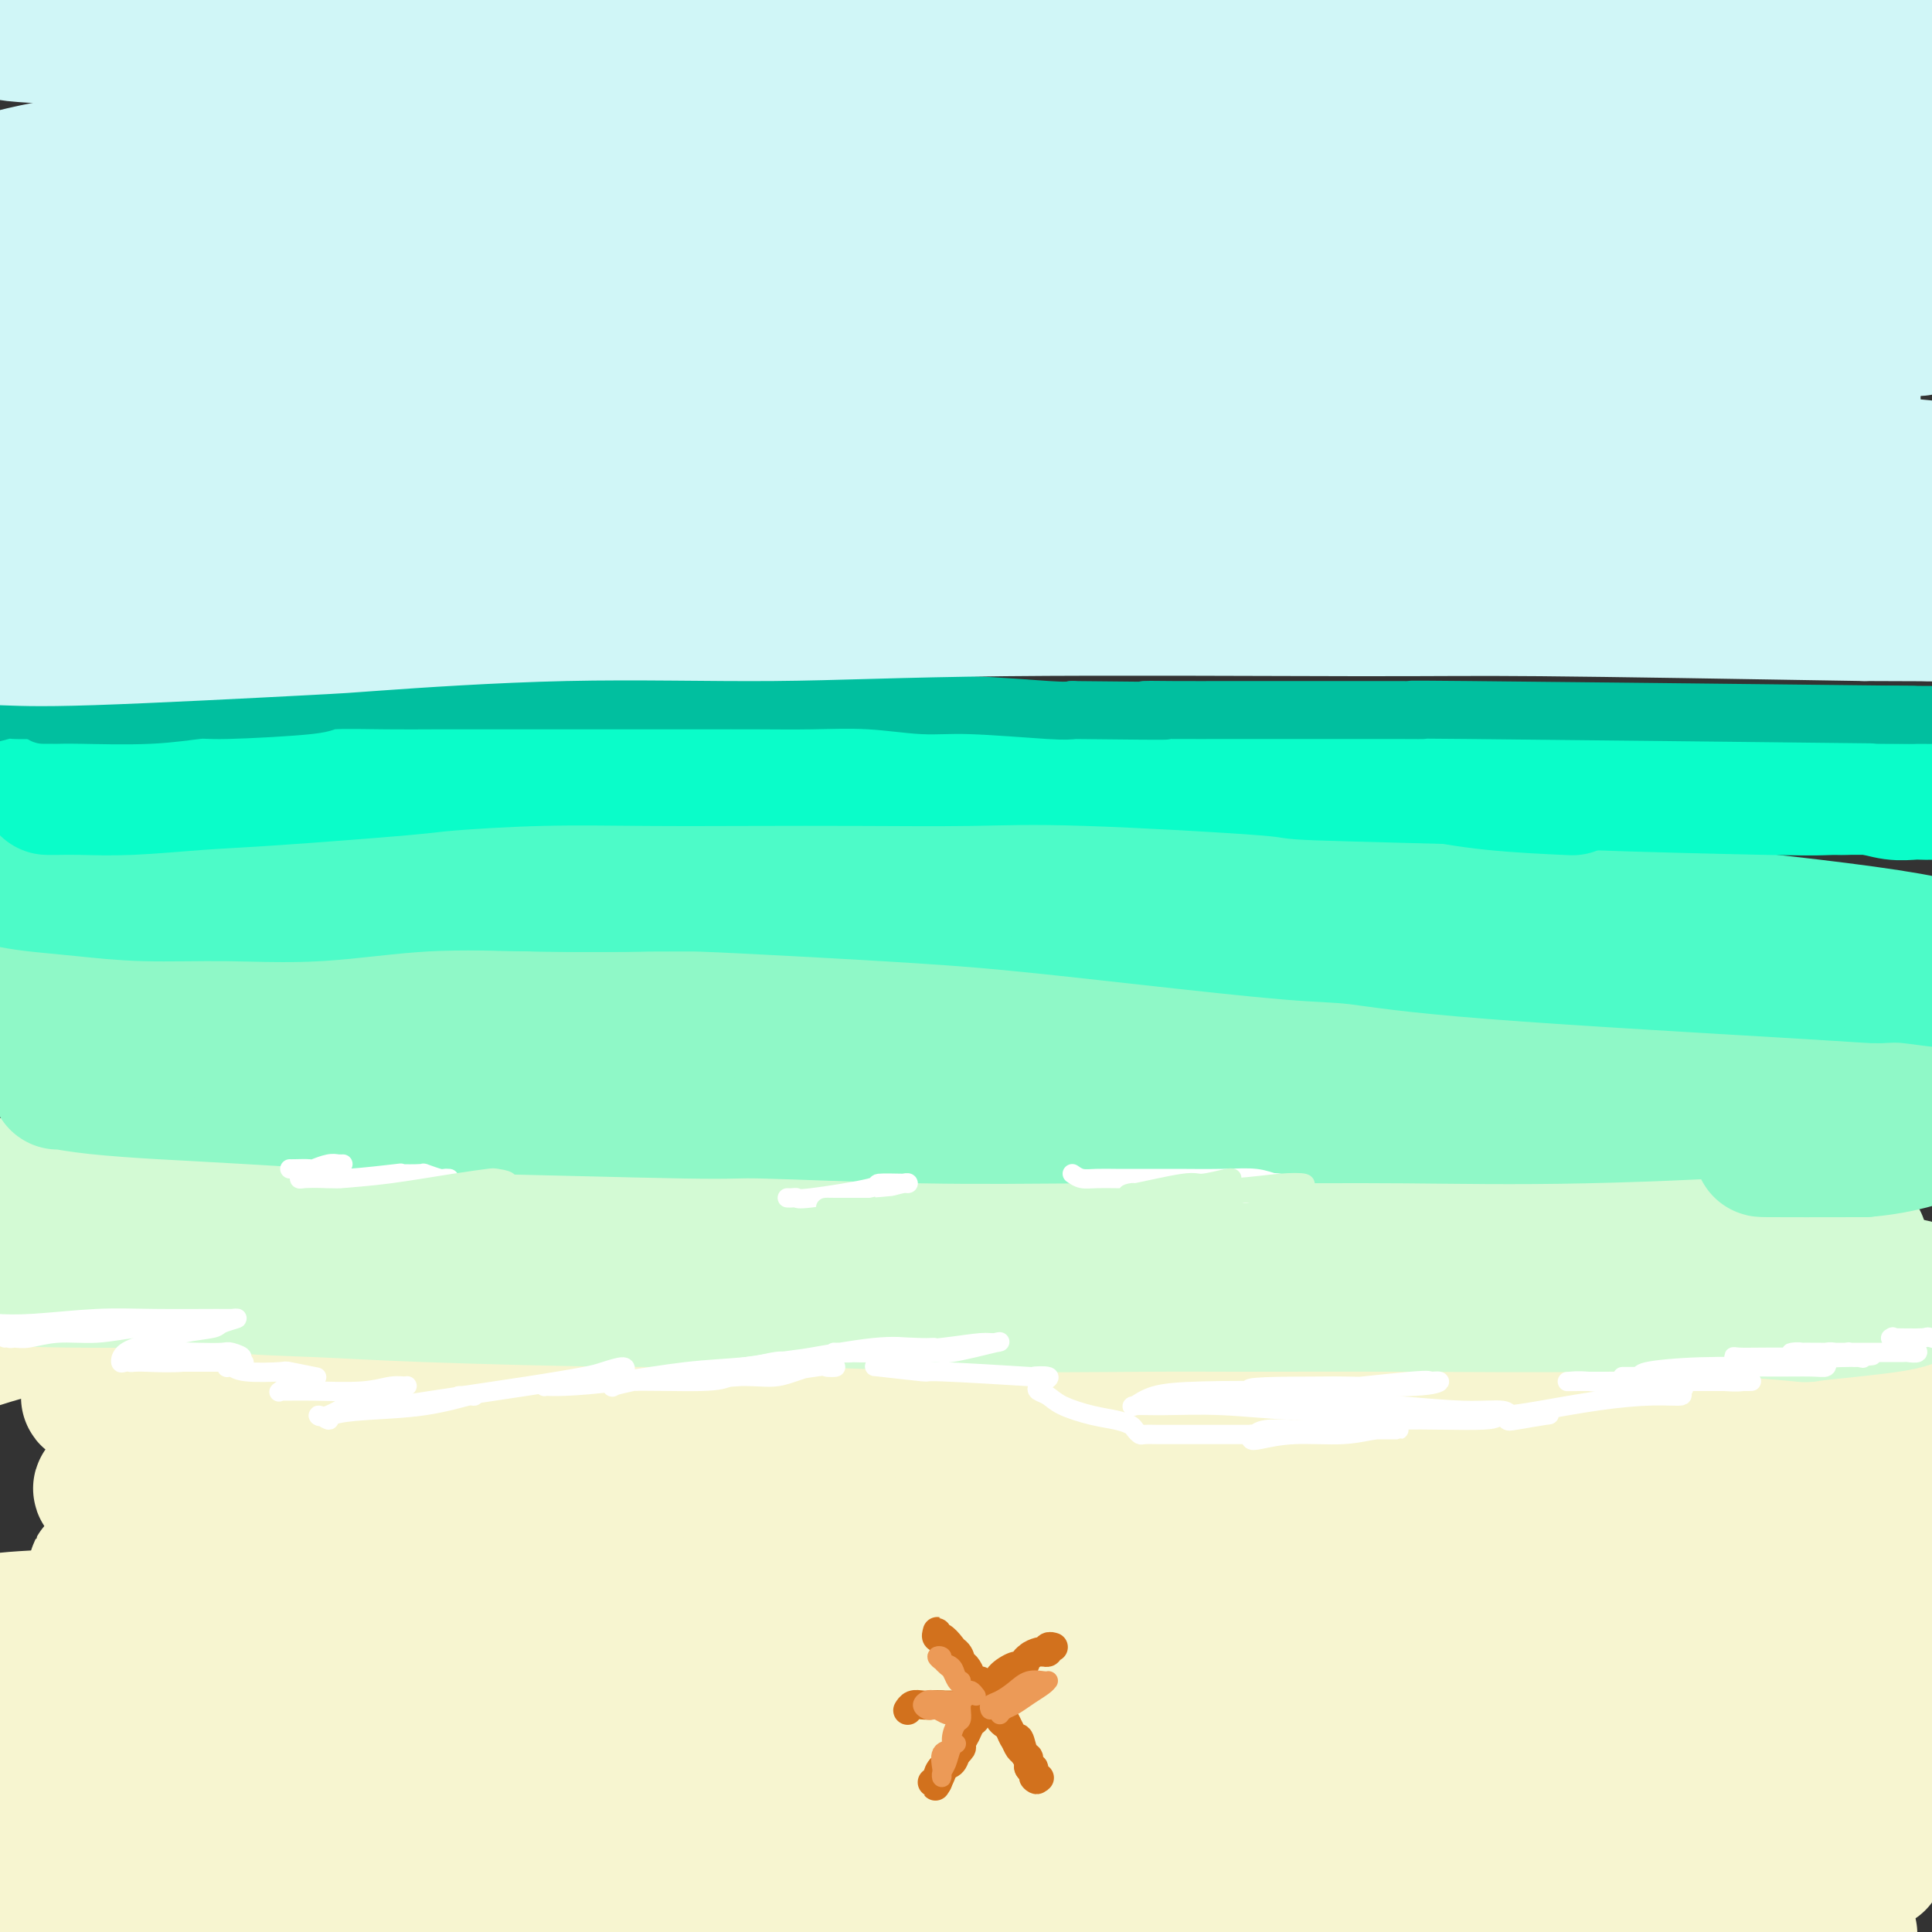 <svg viewBox='0 0 400 400' version='1.1' xmlns='http://www.w3.org/2000/svg' xmlns:xlink='http://www.w3.org/1999/xlink'><rect x="0" y="0" width="400" height="400" fill="#333333" stroke="none"/><g fill='none' stroke='rgb(247,245,208)' stroke-width='28' stroke-linecap='round' stroke-linejoin='round'><path d='M25,304c0.797,0.274 1.595,0.549 2,1c0.405,0.451 0.418,1.080 4,1c3.582,-0.080 10.734,-0.868 3,0c-7.734,0.868 -30.352,3.391 11,3c41.352,-0.391 146.676,-3.695 252,-7'/><path d='M297,302c58.415,0.850 78.452,6.473 84,8c5.548,1.527 -3.394,-1.044 -8,-2c-4.606,-0.956 -4.877,-0.297 -8,-1c-3.123,-0.703 -9.097,-2.767 -23,-5c-13.903,-2.233 -35.736,-4.636 -31,-6c4.736,-1.364 36.041,-1.690 -18,-3c-54.041,-1.310 -193.428,-3.605 -246,-4c-52.572,-0.395 -18.329,1.110 -10,2c8.329,0.890 -9.256,1.165 -4,0c5.256,-1.165 33.354,-3.768 58,-6c24.646,-2.232 45.841,-4.092 64,-5c18.159,-0.908 33.281,-0.866 47,-1c13.719,-0.134 26.035,-0.446 45,0c18.965,0.446 44.578,1.649 56,2c11.422,0.351 8.654,-0.150 14,0c5.346,0.150 18.808,0.951 28,2c9.192,1.049 14.115,2.347 16,3c1.885,0.653 0.732,0.659 -2,1c-2.732,0.341 -7.043,1.015 -16,1c-8.957,-0.015 -22.559,-0.719 -28,-1c-5.441,-0.281 -2.720,-0.141 0,0'/><path d='M78,337c0.750,-0.023 1.499,-0.046 3,0c1.501,0.046 3.752,0.162 10,0c6.248,-0.162 16.491,-0.602 21,-1c4.509,-0.398 3.283,-0.755 14,-1c10.717,-0.245 33.376,-0.379 51,0c17.624,0.379 30.214,1.272 44,2c13.786,0.728 28.770,1.290 44,2c15.230,0.710 30.707,1.567 41,2c10.293,0.433 15.403,0.441 32,1c16.597,0.559 44.679,1.667 56,2c11.321,0.333 5.879,-0.111 4,0c-1.879,0.111 -0.194,0.776 0,1c0.194,0.224 -1.103,0.006 -2,0c-0.897,-0.006 -1.392,0.202 -3,0c-1.608,-0.202 -4.327,-0.812 -9,-1c-4.673,-0.188 -11.299,0.045 -25,-1c-13.701,-1.045 -34.477,-3.370 -47,-5c-12.523,-1.630 -16.794,-2.567 -40,-5c-23.206,-2.433 -65.348,-6.362 -84,-8c-18.652,-1.638 -13.813,-0.985 -21,-1c-7.187,-0.015 -26.400,-0.698 -42,-1c-15.600,-0.302 -27.587,-0.223 -38,0c-10.413,0.223 -19.253,0.591 -30,1c-10.747,0.409 -23.400,0.859 -29,1c-5.600,0.141 -4.147,-0.029 -5,0c-0.853,0.029 -4.012,0.255 -3,0c1.012,-0.255 6.196,-0.992 13,-2c6.804,-1.008 15.230,-2.288 26,-3c10.770,-0.712 23.885,-0.856 37,-1'/><path d='M96,319c14.698,-0.936 13.442,-0.275 21,0c7.558,0.275 23.930,0.163 48,2c24.070,1.837 55.839,5.622 79,8c23.161,2.378 37.713,3.348 48,4c10.287,0.652 16.307,0.988 37,3c20.693,2.012 56.058,5.702 69,7c12.942,1.298 3.461,0.203 0,0c-3.461,-0.203 -0.901,0.484 -9,-1c-8.099,-1.484 -26.856,-5.141 -36,-7c-9.144,-1.859 -8.675,-1.920 -16,-3c-7.325,-1.080 -22.445,-3.177 -38,-5c-15.555,-1.823 -31.547,-3.371 -45,-5c-13.453,-1.629 -24.369,-3.340 -46,-5c-21.631,-1.660 -53.976,-3.271 -68,-4c-14.024,-0.729 -9.725,-0.577 -21,-1c-11.275,-0.423 -38.123,-1.422 -50,-2c-11.877,-0.578 -8.784,-0.736 -12,-1c-3.216,-0.264 -12.742,-0.636 -18,-1c-5.258,-0.364 -6.247,-0.721 -8,-1c-1.753,-0.279 -4.270,-0.478 -2,-1c2.270,-0.522 9.329,-1.365 16,-2c6.671,-0.635 12.956,-1.063 23,-1c10.044,0.063 23.848,0.617 32,1c8.152,0.383 10.651,0.594 18,1c7.349,0.406 19.546,1.007 41,4c21.454,2.993 52.163,8.380 67,11c14.837,2.620 13.802,2.475 22,4c8.198,1.525 25.628,4.722 42,8c16.372,3.278 31.686,6.639 47,10'/><path d='M337,342c38.053,7.748 44.184,10.618 47,12c2.816,1.382 2.317,1.275 0,1c-2.317,-0.275 -6.450,-0.718 -2,0c4.450,0.718 17.485,2.597 -12,-1c-29.485,-3.597 -101.489,-12.670 -146,-17c-44.511,-4.330 -61.529,-3.918 -70,-4c-8.471,-0.082 -8.396,-0.659 -24,-1c-15.604,-0.341 -46.888,-0.445 -66,0c-19.112,0.445 -26.052,1.441 -34,2c-7.948,0.559 -16.905,0.683 -23,1c-6.095,0.317 -9.327,0.826 -11,1c-1.673,0.174 -1.788,0.011 -1,0c0.788,-0.011 2.478,0.130 5,0c2.522,-0.130 5.877,-0.530 20,0c14.123,0.530 39.014,1.991 51,3c11.986,1.009 11.068,1.565 21,3c9.932,1.435 30.714,3.749 47,6c16.286,2.251 28.075,4.440 49,8c20.925,3.560 50.986,8.491 72,12c21.014,3.509 32.980,5.594 42,7c9.020,1.406 15.095,2.131 31,4c15.905,1.869 41.640,4.882 51,6c9.360,1.118 2.344,0.341 0,0c-2.344,-0.341 -0.016,-0.246 -7,-2c-6.984,-1.754 -23.281,-5.358 -37,-8c-13.719,-2.642 -24.859,-4.321 -36,-6'/><path d='M304,369c-15.038,-2.681 -12.632,-1.385 -22,-2c-9.368,-0.615 -30.512,-3.142 -47,-5c-16.488,-1.858 -28.322,-3.048 -50,-4c-21.678,-0.952 -53.199,-1.666 -73,-2c-19.801,-0.334 -27.883,-0.288 -44,0c-16.117,0.288 -40.271,0.818 -52,1c-11.729,0.182 -11.034,0.018 -12,0c-0.966,-0.018 -3.594,0.112 -8,0c-4.406,-0.112 -10.591,-0.466 -12,-1c-1.409,-0.534 1.958,-1.248 6,-2c4.042,-0.752 8.761,-1.540 19,-2c10.239,-0.460 25.999,-0.591 31,-1c5.001,-0.409 -0.759,-1.097 19,1c19.759,2.097 65.035,6.978 90,10c24.965,3.022 29.620,4.184 49,8c19.380,3.816 53.487,10.288 69,13c15.513,2.712 12.433,1.666 21,3c8.567,1.334 28.780,5.048 48,8c19.220,2.952 37.447,5.143 44,6c6.553,0.857 1.430,0.381 0,0c-1.430,-0.381 0.831,-0.667 -3,-1c-3.831,-0.333 -13.754,-0.711 -17,-1c-3.246,-0.289 0.184,-0.487 -12,-1c-12.184,-0.513 -39.983,-1.339 -51,-2c-11.017,-0.661 -5.253,-1.156 -21,-1c-15.747,0.156 -53.007,0.965 -69,1c-15.993,0.035 -10.720,-0.702 -25,0c-14.280,0.702 -48.114,2.843 -70,4c-21.886,1.157 -31.825,1.331 -43,2c-11.175,0.669 -23.588,1.835 -36,3'/><path d='M33,404c-28.419,1.440 -24.965,0.539 -25,0c-0.035,-0.539 -3.557,-0.715 -8,-1c-4.443,-0.285 -9.805,-0.678 -11,-1c-1.195,-0.322 1.776,-0.572 1,-1c-0.776,-0.428 -5.301,-1.033 12,-3c17.301,-1.967 56.428,-5.297 82,-6c25.572,-0.703 37.589,1.220 44,2c6.411,0.780 7.216,0.419 23,2c15.784,1.581 46.549,5.106 70,8c23.451,2.894 39.590,5.157 45,6c5.410,0.843 0.092,0.266 21,2c20.908,1.734 68.042,5.779 89,7c20.958,1.221 15.741,-0.384 14,-1c-1.741,-0.616 -0.007,-0.245 1,0c1.007,0.245 1.287,0.362 -1,0c-2.287,-0.362 -7.141,-1.203 -14,-2c-6.859,-0.797 -15.724,-1.551 -21,-2c-5.276,-0.449 -6.965,-0.595 -15,-1c-8.035,-0.405 -22.417,-1.069 -34,-2c-11.583,-0.931 -20.367,-2.127 -40,-3c-19.633,-0.873 -50.114,-1.421 -65,-2c-14.886,-0.579 -14.178,-1.188 -22,-2c-7.822,-0.812 -24.174,-1.825 -43,-3c-18.826,-1.175 -40.124,-2.511 -55,-4c-14.876,-1.489 -23.329,-3.133 -28,-4c-4.671,-0.867 -5.561,-0.959 -10,-3c-4.439,-2.041 -12.427,-6.032 -16,-8c-3.573,-1.968 -2.731,-1.915 -3,-3c-0.269,-1.085 -1.648,-3.310 0,-5c1.648,-1.690 6.324,-2.845 11,-4'/><path d='M35,370c9.140,-2.213 26.489,-5.746 41,-7c14.511,-1.254 26.183,-0.228 33,0c6.817,0.228 8.781,-0.343 16,0c7.219,0.343 19.695,1.601 31,3c11.305,1.399 21.438,2.938 27,4c5.562,1.062 6.551,1.648 7,2c0.449,0.352 0.357,0.471 -1,1c-1.357,0.529 -3.980,1.469 -7,2c-3.020,0.531 -6.438,0.653 -19,1c-12.562,0.347 -34.268,0.920 -45,1c-10.732,0.080 -10.490,-0.331 -18,0c-7.510,0.331 -22.772,1.406 -35,2c-12.228,0.594 -21.424,0.707 -30,1c-8.576,0.293 -16.534,0.764 -21,1c-4.466,0.236 -5.441,0.235 -6,0c-0.559,-0.235 -0.700,-0.703 1,-1c1.700,-0.297 5.243,-0.421 11,-1c5.757,-0.579 13.729,-1.612 21,-2c7.271,-0.388 13.839,-0.129 27,1c13.161,1.129 32.913,3.129 42,4c9.087,0.871 7.508,0.614 10,1c2.492,0.386 9.056,1.416 13,2c3.944,0.584 5.269,0.722 6,1c0.731,0.278 0.868,0.697 0,1c-0.868,0.303 -2.742,0.490 -6,0c-3.258,-0.490 -7.900,-1.656 -20,-4c-12.100,-2.344 -31.657,-5.866 -40,-7c-8.343,-1.134 -5.474,0.119 -15,-2c-9.526,-2.119 -31.449,-7.609 -41,-10c-9.551,-2.391 -6.729,-1.683 -10,-4c-3.271,-2.317 -12.636,-7.658 -22,-13'/><path d='M-15,347c-5.746,-3.591 -4.111,-4.068 -5,-6c-0.889,-1.932 -4.302,-5.318 -6,-11c-1.698,-5.682 -1.680,-13.659 -1,-19c0.680,-5.341 2.024,-8.044 3,-11c0.976,-2.956 1.584,-6.164 3,-9c1.416,-2.836 3.639,-5.299 5,-7c1.361,-1.701 1.860,-2.638 5,-4c3.140,-1.362 8.921,-3.147 12,-4c3.079,-0.853 3.455,-0.772 7,-1c3.545,-0.228 10.259,-0.764 18,0c7.741,0.764 16.510,2.829 24,4c7.490,1.171 13.700,1.448 28,4c14.300,2.552 36.690,7.377 53,11c16.310,3.623 26.538,6.043 39,9c12.462,2.957 27.156,6.452 41,9c13.844,2.548 26.838,4.150 40,6c13.162,1.850 26.492,3.948 36,5c9.508,1.052 15.195,1.057 31,1c15.805,-0.057 41.727,-0.177 55,-1c13.273,-0.823 13.896,-2.349 16,-4c2.104,-1.651 5.689,-3.427 8,-5c2.311,-1.573 3.347,-2.944 4,-4c0.653,-1.056 0.921,-1.798 1,-2c0.079,-0.202 -0.033,0.135 0,0c0.033,-0.135 0.210,-0.742 0,-1c-0.210,-0.258 -0.808,-0.166 -1,0c-0.192,0.166 0.020,0.406 -3,0c-3.020,-0.406 -9.273,-1.459 -13,-2c-3.727,-0.541 -4.926,-0.569 -9,-1c-4.074,-0.431 -11.021,-1.266 -19,-2c-7.979,-0.734 -16.989,-1.367 -26,-2'/><path d='M331,300c-15.520,-1.231 -18.822,-0.810 -27,-1c-8.178,-0.190 -21.234,-0.991 -32,-2c-10.766,-1.009 -19.242,-2.224 -34,-3c-14.758,-0.776 -35.798,-1.111 -49,-2c-13.202,-0.889 -18.566,-2.331 -25,-3c-6.434,-0.669 -13.938,-0.565 -15,-1c-1.062,-0.435 4.317,-1.410 6,-2c1.683,-0.590 -0.329,-0.794 9,-1c9.329,-0.206 30.000,-0.413 47,0c17.000,0.413 30.329,1.445 39,2c8.671,0.555 12.684,0.631 19,1c6.316,0.369 14.934,1.031 36,2c21.066,0.969 54.580,2.246 68,3c13.420,0.754 6.745,0.985 4,1c-2.745,0.015 -1.559,-0.185 -1,0c0.559,0.185 0.490,0.755 -2,1c-2.490,0.245 -7.400,0.164 -12,0c-4.600,-0.164 -8.889,-0.411 -12,-1c-3.111,-0.589 -5.044,-1.519 -6,-2c-0.956,-0.481 -0.934,-0.514 -2,-1c-1.066,-0.486 -3.220,-1.426 1,-2c4.220,-0.574 14.815,-0.783 20,-1c5.185,-0.217 4.960,-0.444 8,-1c3.040,-0.556 9.345,-1.443 13,-2c3.655,-0.557 4.660,-0.784 6,-1c1.340,-0.216 3.014,-0.420 -1,-1c-4.014,-0.580 -13.715,-1.537 -20,-2c-6.285,-0.463 -9.154,-0.432 -14,-1c-4.846,-0.568 -11.670,-1.734 -6,0c5.670,1.734 23.835,6.367 42,11'/><path d='M391,291c6.253,1.554 0.886,-0.062 -2,0c-2.886,0.062 -3.290,1.802 -4,2c-0.710,0.198 -1.727,-1.145 0,0c1.727,1.145 6.197,4.780 7,6c0.803,1.220 -2.063,0.027 -6,0c-3.937,-0.027 -8.946,1.112 -13,2c-4.054,0.888 -7.155,1.525 -8,2c-0.845,0.475 0.565,0.790 1,1c0.435,0.210 -0.104,0.316 4,1c4.104,0.684 12.849,1.945 18,3c5.151,1.055 6.706,1.905 8,3c1.294,1.095 2.328,2.436 3,3c0.672,0.564 0.982,0.351 0,1c-0.982,0.649 -3.255,2.158 -5,3c-1.745,0.842 -2.961,1.015 -12,2c-9.039,0.985 -25.902,2.780 -39,4c-13.098,1.220 -22.433,1.863 -29,2c-6.567,0.137 -10.367,-0.232 -18,0c-7.633,0.232 -19.098,1.064 -40,3c-20.902,1.936 -51.241,4.974 -64,6c-12.759,1.026 -7.938,0.039 -22,2c-14.062,1.961 -47.005,6.871 -68,10c-20.995,3.129 -30.040,4.478 -41,6c-10.960,1.522 -23.835,3.217 -34,5c-10.165,1.783 -17.618,3.652 -23,5c-5.382,1.348 -8.691,2.174 -12,3'/><path d='M-8,366c-28.271,4.564 -9.947,1.473 -4,0c5.947,-1.473 -0.481,-1.327 2,-2c2.481,-0.673 13.871,-2.164 18,-3c4.129,-0.836 0.995,-1.017 12,-2c11.005,-0.983 36.148,-2.768 55,-4c18.852,-1.232 31.413,-1.910 47,-2c15.587,-0.090 34.199,0.407 52,1c17.801,0.593 34.791,1.282 53,2c18.209,0.718 37.637,1.464 50,2c12.363,0.536 17.663,0.863 38,3c20.337,2.137 55.713,6.084 71,8c15.287,1.916 10.484,1.802 8,2c-2.484,0.198 -2.649,0.709 -2,1c0.649,0.291 2.113,0.363 -1,1c-3.113,0.637 -10.804,1.841 -19,2c-8.196,0.159 -16.899,-0.726 -33,0c-16.101,0.726 -39.600,3.065 -49,4c-9.400,0.935 -4.700,0.468 0,0'/></g>
<g fill='none' stroke='rgb(211,250,212)' stroke-width='28' stroke-linecap='round' stroke-linejoin='round'><path d='M34,264c0.804,0.054 1.607,0.108 2,0c0.393,-0.108 0.375,-0.379 2,0c1.625,0.379 4.891,1.407 10,2c5.109,0.593 12.059,0.751 18,1c5.941,0.249 10.871,0.588 22,1c11.129,0.412 28.457,0.895 42,1c13.543,0.105 23.302,-0.168 34,0c10.698,0.168 22.334,0.778 36,1c13.666,0.222 29.361,0.056 38,0c8.639,-0.056 10.223,-0.001 18,0c7.777,0.001 21.746,-0.051 35,0c13.254,0.051 25.792,0.206 41,0c15.208,-0.206 33.087,-0.773 42,-1c8.913,-0.227 8.860,-0.112 9,0c0.140,0.112 0.473,0.223 0,0c-0.473,-0.223 -1.751,-0.778 -3,-1c-1.249,-0.222 -2.470,-0.111 -3,0c-0.530,0.111 -0.368,0.222 -7,0c-6.632,-0.222 -20.059,-0.777 -27,-1c-6.941,-0.223 -7.396,-0.115 -11,0c-3.604,0.115 -10.355,0.237 -23,0c-12.645,-0.237 -31.183,-0.834 -40,-1c-8.817,-0.166 -7.912,0.098 -14,0c-6.088,-0.098 -19.170,-0.558 -31,-1c-11.830,-0.442 -22.407,-0.865 -34,-1c-11.593,-0.135 -24.201,0.017 -35,0c-10.799,-0.017 -19.789,-0.203 -36,0c-16.211,0.203 -39.644,0.797 -50,1c-10.356,0.203 -7.634,0.016 -16,0c-8.366,-0.016 -27.819,0.138 -39,0c-11.181,-0.138 -14.091,-0.569 -17,-1'/><path d='M-3,264c-60.705,-0.712 -19.466,0.007 -6,0c13.466,-0.007 -0.841,-0.740 -7,-1c-6.159,-0.260 -4.171,-0.046 0,-1c4.171,-0.954 10.526,-3.077 13,-4c2.474,-0.923 1.066,-0.645 8,-1c6.934,-0.355 22.209,-1.341 34,-2c11.791,-0.659 20.100,-0.991 29,-1c8.900,-0.009 18.393,0.305 31,1c12.607,0.695 28.327,1.773 37,2c8.673,0.227 10.297,-0.395 19,0c8.703,0.395 24.483,1.806 40,3c15.517,1.194 30.771,2.171 41,3c10.229,0.829 15.431,1.512 39,3c23.569,1.488 65.503,3.782 84,5c18.497,1.218 13.557,1.359 16,1c2.443,-0.359 12.270,-1.217 17,-2c4.730,-0.783 4.363,-1.490 4,-2c-0.363,-0.510 -0.722,-0.824 0,-1c0.722,-0.176 2.525,-0.216 -2,-1c-4.525,-0.784 -15.379,-2.313 -21,-3c-5.621,-0.687 -6.010,-0.533 -9,-1c-2.990,-0.467 -8.581,-1.553 -22,-3c-13.419,-1.447 -34.665,-3.253 -45,-4c-10.335,-0.747 -9.759,-0.435 -18,-1c-8.241,-0.565 -25.301,-2.006 -38,-3c-12.699,-0.994 -21.038,-1.542 -40,-2c-18.962,-0.458 -48.548,-0.827 -63,-1c-14.452,-0.173 -13.771,-0.149 -21,0c-7.229,0.149 -22.369,0.425 -40,1c-17.631,0.575 -37.752,1.450 -51,2c-13.248,0.550 -19.624,0.775 -26,1'/><path d='M0,252c-32.668,0.454 -13.838,0.087 -10,0c3.838,-0.087 -7.318,0.104 -12,0c-4.682,-0.104 -2.891,-0.505 -3,-1c-0.109,-0.495 -2.117,-1.084 3,-2c5.117,-0.916 17.359,-2.160 22,-3c4.641,-0.840 1.681,-1.278 11,-2c9.319,-0.722 30.918,-1.729 47,-2c16.082,-0.271 26.645,0.195 36,0c9.355,-0.195 17.500,-1.050 39,0c21.500,1.050 56.355,4.006 84,6c27.645,1.994 48.079,3.028 60,4c11.921,0.972 15.330,1.883 33,3c17.670,1.117 49.603,2.441 64,3c14.397,0.559 11.259,0.352 10,0c-1.259,-0.352 -0.640,-0.849 0,-1c0.640,-0.151 1.300,0.043 1,0c-0.300,-0.043 -1.561,-0.325 -3,-1c-1.439,-0.675 -3.056,-1.744 -10,-3c-6.944,-1.256 -19.214,-2.701 -30,-4c-10.786,-1.299 -20.088,-2.453 -26,-3c-5.912,-0.547 -8.435,-0.488 -16,-1c-7.565,-0.512 -20.173,-1.595 -32,-2c-11.827,-0.405 -22.872,-0.132 -35,0c-12.128,0.132 -25.340,0.123 -38,0c-12.660,-0.123 -24.768,-0.362 -37,0c-12.232,0.362 -24.588,1.324 -35,2c-10.412,0.676 -18.880,1.067 -28,2c-9.120,0.933 -18.891,2.410 -23,3c-4.109,0.590 -2.554,0.295 -1,0'/><path d='M71,250c-13.012,1.143 -2.042,0.500 7,0c9.042,-0.500 16.155,-0.857 19,-1c2.845,-0.143 1.423,-0.071 0,0'/></g>
<g fill='none' stroke='rgb(143,248,199)' stroke-width='28' stroke-linecap='round' stroke-linejoin='round'><path d='M12,224c-0.048,-0.087 -0.096,-0.173 1,0c1.096,0.173 3.338,0.606 7,1c3.662,0.394 8.746,0.751 13,1c4.254,0.249 7.679,0.391 18,1c10.321,0.609 27.539,1.684 34,2c6.461,0.316 2.166,-0.125 12,0c9.834,0.125 33.798,0.818 45,1c11.202,0.182 9.644,-0.148 16,0c6.356,0.148 20.627,0.773 33,1c12.373,0.227 22.848,0.055 34,0c11.152,-0.055 22.981,0.007 34,0c11.019,-0.007 21.229,-0.082 32,0c10.771,0.082 22.105,0.319 37,0c14.895,-0.319 33.352,-1.196 42,-2c8.648,-0.804 7.488,-1.535 9,-2c1.512,-0.465 5.696,-0.664 8,-1c2.304,-0.336 2.727,-0.809 3,-1c0.273,-0.191 0.397,-0.100 -1,0c-1.397,0.100 -4.316,0.209 -6,0c-1.684,-0.209 -2.132,-0.734 -5,-1c-2.868,-0.266 -8.154,-0.271 -13,0c-4.846,0.271 -9.252,0.818 -14,1c-4.748,0.182 -9.840,-0.003 -15,0c-5.160,0.003 -10.389,0.193 -16,0c-5.611,-0.193 -11.603,-0.769 -18,-1c-6.397,-0.231 -13.198,-0.115 -20,0'/><path d='M282,224c-20.779,-0.274 -18.726,-0.459 -23,-1c-4.274,-0.541 -14.873,-1.439 -25,-2c-10.127,-0.561 -19.781,-0.784 -27,-1c-7.219,-0.216 -12.004,-0.425 -28,-1c-15.996,-0.575 -43.205,-1.516 -58,-2c-14.795,-0.484 -17.177,-0.511 -27,-1c-9.823,-0.489 -27.088,-1.441 -38,-2c-10.912,-0.559 -15.470,-0.727 -21,-1c-5.530,-0.273 -12.030,-0.652 -17,-1c-4.970,-0.348 -8.408,-0.667 -12,-1c-3.592,-0.333 -7.336,-0.682 -9,-1c-1.664,-0.318 -1.249,-0.607 -2,-1c-0.751,-0.393 -2.670,-0.890 -3,-1c-0.330,-0.110 0.928,0.166 1,0c0.072,-0.166 -1.042,-0.774 2,-1c3.042,-0.226 10.239,-0.071 14,0c3.761,0.071 4.085,0.057 7,0c2.915,-0.057 8.420,-0.155 17,0c8.580,0.155 20.235,0.565 31,1c10.765,0.435 20.639,0.894 26,1c5.361,0.106 6.210,-0.142 13,0c6.790,0.142 19.521,0.673 30,1c10.479,0.327 18.707,0.450 34,1c15.293,0.550 37.650,1.528 53,2c15.350,0.472 23.692,0.438 36,1c12.308,0.562 28.583,1.720 34,2c5.417,0.280 -0.022,-0.317 16,0c16.022,0.317 53.506,1.547 71,2c17.494,0.453 14.998,0.129 15,0c0.002,-0.129 2.501,-0.065 5,0'/><path d='M397,218c64.558,1.486 23.451,0.202 7,0c-16.451,-0.202 -8.248,0.679 -8,1c0.248,0.321 -7.458,0.083 -13,0c-5.542,-0.083 -8.919,-0.011 -14,0c-5.081,0.011 -11.866,-0.038 -15,0c-3.134,0.038 -2.616,0.162 -9,0c-6.384,-0.162 -19.670,-0.611 -26,-1c-6.330,-0.389 -5.705,-0.720 -10,-1c-4.295,-0.280 -13.511,-0.510 -22,-1c-8.489,-0.490 -16.253,-1.241 -23,-2c-6.747,-0.759 -12.479,-1.528 -24,-2c-11.521,-0.472 -28.833,-0.648 -37,-1c-8.167,-0.352 -7.190,-0.879 -11,-1c-3.810,-0.121 -12.408,0.165 -21,0c-8.592,-0.165 -17.177,-0.780 -21,-1c-3.823,-0.220 -2.885,-0.045 -4,0c-1.115,0.045 -4.285,-0.040 -5,0c-0.715,0.040 1.023,0.206 1,0c-0.023,-0.206 -1.807,-0.784 2,-1c3.807,-0.216 13.205,-0.070 18,0c4.795,0.070 4.988,0.063 8,0c3.012,-0.063 8.845,-0.184 21,0c12.155,0.184 30.633,0.671 38,1c7.367,0.329 3.624,0.501 13,1c9.376,0.499 31.870,1.327 45,2c13.130,0.673 16.894,1.192 30,2c13.106,0.808 35.553,1.904 58,3'/><path d='M375,217c25.142,1.452 14.996,1.083 15,1c0.004,-0.083 10.158,0.121 17,1c6.842,0.879 10.373,2.432 12,3c1.627,0.568 1.351,0.152 1,0c-0.351,-0.152 -0.777,-0.041 -1,0c-0.223,0.041 -0.245,0.011 -3,0c-2.755,-0.011 -8.244,-0.003 -12,0c-3.756,0.003 -5.779,0.001 -7,0c-1.221,-0.001 -1.639,0.000 -2,0c-0.361,-0.000 -0.666,-0.001 -3,0c-2.334,0.001 -6.699,0.004 -9,0c-2.301,-0.004 -2.540,-0.013 -4,0c-1.460,0.013 -4.142,0.049 -6,0c-1.858,-0.049 -2.892,-0.183 -4,0c-1.108,0.183 -2.289,0.683 -3,1c-0.711,0.317 -0.952,0.451 0,1c0.952,0.549 3.096,1.514 4,2c0.904,0.486 0.569,0.494 1,1c0.431,0.506 1.628,1.509 3,2c1.372,0.491 2.920,0.471 5,1c2.080,0.529 4.691,1.606 3,3c-1.691,1.394 -7.686,3.106 -12,4c-4.314,0.894 -6.947,0.970 -4,1c2.947,0.030 11.473,0.015 20,0'/><path d='M386,238c5.556,-0.444 9.444,-1.556 11,-2c1.556,-0.444 0.778,-0.222 0,0'/></g>
<g fill='none' stroke='rgb(77,251,200)' stroke-width='28' stroke-linecap='round' stroke-linejoin='round'><path d='M17,180c0.541,-0.009 1.081,-0.017 2,0c0.919,0.017 2.215,0.060 6,0c3.785,-0.060 10.058,-0.223 16,0c5.942,0.223 11.554,0.831 15,1c3.446,0.169 4.725,-0.100 8,0c3.275,0.100 8.547,0.569 17,1c8.453,0.431 20.087,0.825 30,1c9.913,0.175 18.104,0.132 22,0c3.896,-0.132 3.498,-0.354 12,0c8.502,0.354 25.904,1.284 38,2c12.096,0.716 18.888,1.219 27,2c8.112,0.781 17.546,1.841 28,3c10.454,1.159 21.929,2.416 29,3c7.071,0.584 9.737,0.495 14,1c4.263,0.505 10.121,1.604 28,3c17.879,1.396 47.778,3.088 63,4c15.222,0.912 15.767,1.043 17,1c1.233,-0.043 3.154,-0.260 6,0c2.846,0.260 6.616,0.998 10,1c3.384,0.002 6.382,-0.732 8,-1c1.618,-0.268 1.855,-0.071 2,0c0.145,0.071 0.197,0.016 0,0c-0.197,-0.016 -0.643,0.007 -1,0c-0.357,-0.007 -0.623,-0.043 -1,0c-0.377,0.043 -0.864,0.166 -3,0c-2.136,-0.166 -5.921,-0.622 -8,-1c-2.079,-0.378 -2.451,-0.680 -5,-1c-2.549,-0.320 -7.274,-0.660 -12,-1'/><path d='M385,199c-8.773,-1.128 -16.707,-2.447 -20,-3c-3.293,-0.553 -1.947,-0.340 -8,-1c-6.053,-0.660 -19.506,-2.194 -24,-3c-4.494,-0.806 -0.030,-0.884 -9,-2c-8.970,-1.116 -31.374,-3.269 -41,-4c-9.626,-0.731 -6.473,-0.038 -11,0c-4.527,0.038 -16.733,-0.578 -23,-1c-6.267,-0.422 -6.596,-0.649 -12,-1c-5.404,-0.351 -15.882,-0.826 -25,-1c-9.118,-0.174 -16.875,-0.049 -25,0c-8.125,0.049 -16.618,0.021 -25,0c-8.382,-0.021 -16.652,-0.034 -25,0c-8.348,0.034 -16.772,0.115 -25,0c-8.228,-0.115 -16.258,-0.426 -24,0c-7.742,0.426 -15.196,1.589 -22,2c-6.804,0.411 -12.958,0.069 -19,0c-6.042,-0.069 -11.972,0.135 -17,0c-5.028,-0.135 -9.155,-0.611 -13,-1c-3.845,-0.389 -7.410,-0.693 -10,-1c-2.590,-0.307 -4.206,-0.619 -6,-1c-1.794,-0.381 -3.766,-0.833 -5,-1c-1.234,-0.167 -1.731,-0.049 -2,0c-0.269,0.049 -0.310,0.028 0,0c0.310,-0.028 0.970,-0.064 1,0c0.030,0.064 -0.568,0.227 2,0c2.568,-0.227 8.304,-0.845 11,-1c2.696,-0.155 2.351,0.154 6,0c3.649,-0.154 11.290,-0.772 17,-1c5.710,-0.228 9.489,-0.065 18,0c8.511,0.065 21.756,0.033 35,0'/><path d='M84,179c18.776,-0.314 21.716,-0.100 25,0c3.284,0.100 6.913,0.087 13,0c6.087,-0.087 14.633,-0.248 30,0c15.367,0.248 37.554,0.904 48,1c10.446,0.096 9.149,-0.367 16,0c6.851,0.367 21.849,1.563 33,2c11.151,0.437 18.454,0.115 32,1c13.546,0.885 33.336,2.978 44,4c10.664,1.022 12.203,0.974 23,2c10.797,1.026 30.851,3.126 43,5c12.149,1.874 16.394,3.521 19,4c2.606,0.479 3.575,-0.212 5,0c1.425,0.212 3.307,1.326 4,2c0.693,0.674 0.198,0.907 0,1c-0.198,0.093 -0.099,0.047 0,0'/></g>
<g fill='none' stroke='rgb(10,253,201)' stroke-width='28' stroke-linecap='round' stroke-linejoin='round'><path d='M10,163c-0.131,-0.002 -0.262,-0.004 0,0c0.262,0.004 0.918,0.013 2,0c1.082,-0.013 2.591,-0.049 5,0c2.409,0.049 5.718,0.182 10,0c4.282,-0.182 9.538,-0.679 14,-1c4.462,-0.321 8.132,-0.464 16,-1c7.868,-0.536 19.935,-1.464 26,-2c6.065,-0.536 6.129,-0.680 10,-1c3.871,-0.320 11.550,-0.817 19,-1c7.450,-0.183 14.672,-0.051 22,0c7.328,0.051 14.761,0.020 22,0c7.239,-0.020 14.283,-0.031 22,0c7.717,0.031 16.108,0.102 23,0c6.892,-0.102 12.287,-0.378 24,0c11.713,0.378 29.744,1.412 37,2c7.256,0.588 3.738,0.732 11,1c7.262,0.268 25.306,0.660 35,1c9.694,0.340 11.038,0.627 21,1c9.962,0.373 28.541,0.832 37,1c8.459,0.168 6.797,0.045 10,0c3.203,-0.045 11.271,-0.012 15,0c3.729,0.012 3.119,0.003 4,0c0.881,-0.003 3.252,-0.001 5,0c1.748,0.001 2.874,0.000 4,0'/><path d='M404,163c45.342,0.868 12.697,0.036 1,0c-11.697,-0.036 -2.445,0.722 1,1c3.445,0.278 1.084,0.075 -1,0c-2.084,-0.075 -3.889,-0.024 -5,0c-1.111,0.024 -1.526,0.021 -2,0c-0.474,-0.021 -1.005,-0.058 -2,0c-0.995,0.058 -2.454,0.213 -4,0c-1.546,-0.213 -3.178,-0.793 -5,-1c-1.822,-0.207 -3.833,-0.041 -5,0c-1.167,0.041 -1.490,-0.044 -3,0c-1.510,0.044 -4.208,0.218 -7,0c-2.792,-0.218 -5.678,-0.828 -9,-1c-3.322,-0.172 -7.081,0.094 -11,0c-3.919,-0.094 -7.999,-0.547 -12,-1c-4.001,-0.453 -7.922,-0.906 -12,-1c-4.078,-0.094 -8.312,0.170 -12,0c-3.688,-0.170 -6.831,-0.776 -11,-1c-4.169,-0.224 -9.364,-0.068 -12,0c-2.636,0.068 -2.715,0.046 -3,0c-0.285,-0.046 -0.778,-0.117 0,0c0.778,0.117 2.827,0.423 6,1c3.173,0.577 7.470,1.425 13,2c5.530,0.575 12.294,0.879 15,1c2.706,0.121 1.353,0.061 0,0'/></g>
<g fill='none' stroke='rgb(1,191,159)' stroke-width='12' stroke-linecap='round' stroke-linejoin='round'><path d='M9,148c0.791,-0.002 1.582,-0.005 2,0c0.418,0.005 0.465,0.016 1,0c0.535,-0.016 1.560,-0.060 5,0c3.440,0.060 9.295,0.222 14,0c4.705,-0.222 8.261,-0.830 10,-1c1.739,-0.170 1.660,0.098 6,0c4.340,-0.098 13.100,-0.562 17,-1c3.900,-0.438 2.941,-0.849 5,-1c2.059,-0.151 7.137,-0.040 11,0c3.863,0.040 6.511,0.011 10,0c3.489,-0.011 7.818,-0.003 11,0c3.182,0.003 5.218,0.001 10,0c4.782,-0.001 12.311,0.000 16,0c3.689,-0.000 3.539,-0.001 6,0c2.461,0.001 7.535,0.004 12,0c4.465,-0.004 8.322,-0.016 12,0c3.678,0.016 7.177,0.061 11,0c3.823,-0.061 7.969,-0.226 12,0c4.031,0.226 7.946,0.844 11,1c3.054,0.156 5.245,-0.150 10,0c4.755,0.150 12.073,0.757 16,1c3.927,0.243 4.464,0.121 5,0'/><path d='M222,147c27.138,0.309 18.483,0.083 16,0c-2.483,-0.083 1.205,-0.022 5,0c3.795,0.022 7.698,0.006 11,0c3.302,-0.006 6.002,-0.002 9,0c2.998,0.002 6.292,0.003 11,0c4.708,-0.003 10.829,-0.011 15,0c4.171,0.011 6.392,0.041 5,0c-1.392,-0.041 -6.398,-0.155 10,0c16.398,0.155 54.199,0.577 92,1'/><path d='M396,148c26.683,0.155 6.392,0.041 -1,0c-7.392,-0.041 -1.883,-0.011 0,0c1.883,0.011 0.140,0.003 -1,0c-1.140,-0.003 -1.678,-0.001 -2,0c-0.322,0.001 -0.426,0.000 -1,0c-0.574,-0.000 -1.616,-0.000 -2,0c-0.384,0.000 -0.110,0.000 0,0c0.110,-0.000 0.055,-0.000 0,0'/><path d='M18,147c-0.370,0.000 -0.740,0.000 -1,0c-0.260,-0.000 -0.410,-0.001 -1,0c-0.590,0.001 -1.621,0.004 -3,0c-1.379,-0.004 -3.106,-0.015 -5,0c-1.894,0.015 -3.954,0.057 -5,0c-1.046,-0.057 -1.080,-0.211 -2,0c-0.920,0.211 -2.728,0.788 -4,1c-1.272,0.212 -2.008,0.060 -3,0c-0.992,-0.060 -2.241,-0.026 -5,0c-2.759,0.026 -7.026,0.046 -9,0c-1.974,-0.046 -1.653,-0.157 -3,0c-1.347,0.157 -4.363,0.581 -6,1c-1.637,0.419 -1.896,0.834 -2,1c-0.104,0.166 -0.052,0.083 0,0'/></g>
<g fill='none' stroke='rgb(255,255,255)' stroke-width='4' stroke-linecap='round' stroke-linejoin='round'><path d='M6,275c0.409,-0.000 0.818,-0.000 1,0c0.182,0.000 0.137,0.000 1,0c0.863,-0.000 2.634,-0.000 5,0c2.366,0.000 5.328,0.000 8,0c2.672,-0.000 5.054,-0.000 7,0c1.946,0.000 3.457,0.000 5,0c1.543,-0.000 3.119,-0.001 4,0c0.881,0.001 1.068,0.004 1,0c-0.068,-0.004 -0.389,-0.016 -1,0c-0.611,0.016 -1.511,0.061 -3,0c-1.489,-0.061 -3.567,-0.226 -6,0c-2.433,0.226 -5.219,0.845 -8,1c-2.781,0.155 -5.555,-0.155 -8,0c-2.445,0.155 -4.560,0.773 -6,1c-1.440,0.227 -2.205,0.062 -3,0c-0.795,-0.062 -1.619,-0.020 -2,0c-0.381,0.020 -0.318,0.020 0,0c0.318,-0.020 0.892,-0.058 1,0c0.108,0.058 -0.250,0.211 1,0c1.250,-0.211 4.109,-0.788 5,-1c0.891,-0.212 -0.186,-0.061 0,0c0.186,0.061 1.634,0.030 2,0c0.366,-0.030 -0.350,-0.060 -1,0c-0.650,0.060 -1.236,0.208 -2,0c-0.764,-0.208 -1.708,-0.774 -3,-1c-1.292,-0.226 -2.934,-0.112 -4,0c-1.066,0.112 -1.556,0.222 -2,0c-0.444,-0.222 -0.841,-0.778 -1,-1c-0.159,-0.222 -0.079,-0.111 0,0'/><path d='M-3,274c-1.561,-0.326 0.037,-0.140 2,0c1.963,0.140 4.289,0.234 8,0c3.711,-0.234 8.805,-0.795 13,-1c4.195,-0.205 7.492,-0.052 12,0c4.508,0.052 10.228,0.003 13,0c2.772,-0.003 2.596,0.040 3,0c0.404,-0.040 1.386,-0.162 1,0c-0.386,0.162 -2.142,0.609 -3,1c-0.858,0.391 -0.819,0.725 -2,1c-1.181,0.275 -3.583,0.490 -6,1c-2.417,0.510 -4.849,1.313 -7,2c-2.151,0.687 -4.020,1.257 -5,2c-0.980,0.743 -1.072,1.659 -1,2c0.072,0.341 0.309,0.106 1,0c0.691,-0.106 1.835,-0.085 4,0c2.165,0.085 5.350,0.233 8,0c2.650,-0.233 4.763,-0.847 7,-1c2.237,-0.153 4.597,0.154 5,0c0.403,-0.154 -1.149,-0.771 -2,-1c-0.851,-0.229 -0.999,-0.072 -2,0c-1.001,0.072 -2.856,0.058 -5,0c-2.144,-0.058 -4.577,-0.159 -7,0c-2.423,0.159 -4.834,0.579 -6,1c-1.166,0.421 -1.086,0.845 -1,1c0.086,0.155 0.179,0.042 1,0c0.821,-0.042 2.372,-0.011 4,0c1.628,0.011 3.334,0.003 5,0c1.666,-0.003 3.292,-0.001 5,0c1.708,0.001 3.498,0.000 5,0c1.502,-0.000 2.715,-0.000 3,0c0.285,0.000 -0.357,0.000 -1,0'/><path d='M49,282c3.389,0.250 0.363,-0.126 -1,0c-1.363,0.126 -1.061,0.752 -1,1c0.061,0.248 -0.118,0.118 0,0c0.118,-0.118 0.534,-0.224 1,0c0.466,0.224 0.983,0.778 3,1c2.017,0.222 5.534,0.112 7,0c1.466,-0.112 0.882,-0.224 2,0c1.118,0.224 3.938,0.786 5,1c1.062,0.214 0.365,0.082 0,0c-0.365,-0.082 -0.399,-0.113 -1,0c-0.601,0.113 -1.769,0.370 -3,1c-1.231,0.630 -2.526,1.634 -3,2c-0.474,0.366 -0.129,0.094 0,0c0.129,-0.094 0.042,-0.011 1,0c0.958,0.011 2.962,-0.051 6,0c3.038,0.051 7.112,0.214 10,0c2.888,-0.214 4.591,-0.804 6,-1c1.409,-0.196 2.526,0.001 3,0c0.474,-0.001 0.307,-0.201 0,0c-0.307,0.201 -0.754,0.805 -2,1c-1.246,0.195 -3.291,-0.017 -6,1c-2.709,1.017 -6.082,3.264 -8,4c-1.918,0.736 -2.380,-0.039 -2,0c0.380,0.039 1.602,0.893 2,1c0.398,0.107 -0.027,-0.532 1,-1c1.027,-0.468 3.507,-0.767 7,-1c3.493,-0.233 8.000,-0.402 12,-1c4.000,-0.598 7.495,-1.624 9,-2c1.505,-0.376 1.021,-0.101 1,0c-0.021,0.101 0.423,0.029 0,0c-0.423,-0.029 -1.711,-0.014 -3,0'/><path d='M95,289c2.455,-0.166 -4.906,1.418 -8,2c-3.094,0.582 -1.921,0.160 -2,0c-0.079,-0.160 -1.409,-0.060 -2,0c-0.591,0.060 -0.442,0.080 0,0c0.442,-0.080 1.177,-0.261 6,-1c4.823,-0.739 13.734,-2.036 20,-3c6.266,-0.964 9.885,-1.594 12,-2c2.115,-0.406 2.725,-0.589 4,-1c1.275,-0.411 3.215,-1.050 4,-1c0.785,0.050 0.413,0.788 0,1c-0.413,0.212 -0.869,-0.101 -2,0c-1.131,0.101 -2.937,0.616 -5,1c-2.063,0.384 -4.383,0.637 -6,1c-1.617,0.363 -2.531,0.837 -3,1c-0.469,0.163 -0.491,0.017 0,0c0.491,-0.017 1.497,0.097 4,0c2.503,-0.097 6.503,-0.404 11,-1c4.497,-0.596 9.489,-1.480 14,-2c4.511,-0.520 8.539,-0.677 12,-1c3.461,-0.323 6.354,-0.812 8,-1c1.646,-0.188 2.045,-0.076 2,0c-0.045,0.076 -0.535,0.114 -1,0c-0.465,-0.114 -0.907,-0.381 -3,0c-2.093,0.381 -5.839,1.410 -10,2c-4.161,0.590 -8.739,0.743 -12,1c-3.261,0.257 -5.205,0.620 -7,1c-1.795,0.380 -3.442,0.779 -4,1c-0.558,0.221 -0.026,0.265 0,0c0.026,-0.265 -0.455,-0.841 3,-1c3.455,-0.159 10.844,0.097 15,0c4.156,-0.097 5.078,-0.549 6,-1'/><path d='M151,285c5.645,-0.189 7.756,0.340 10,0c2.244,-0.340 4.619,-1.548 7,-2c2.381,-0.452 4.767,-0.149 5,0c0.233,0.149 -1.689,0.144 -2,0c-0.311,-0.144 0.989,-0.426 -2,0c-2.989,0.426 -10.265,1.560 -16,2c-5.735,0.440 -9.927,0.188 -12,0c-2.073,-0.188 -2.025,-0.310 -4,0c-1.975,0.310 -5.973,1.052 -6,1c-0.027,-0.052 3.915,-0.897 5,-1c1.085,-0.103 -0.689,0.536 4,0c4.689,-0.536 15.842,-2.249 21,-3c5.158,-0.751 4.323,-0.541 7,-1c2.677,-0.459 8.868,-1.587 13,-2c4.132,-0.413 6.205,-0.112 8,0c1.795,0.112 3.314,0.034 4,0c0.686,-0.034 0.541,-0.023 0,0c-0.541,0.023 -1.476,0.059 -3,0c-1.524,-0.059 -3.636,-0.212 -6,0c-2.364,0.212 -4.981,0.790 -7,1c-2.019,0.210 -3.439,0.054 -4,0c-0.561,-0.054 -0.263,-0.004 0,0c0.263,0.004 0.493,-0.037 2,0c1.507,0.037 4.293,0.151 8,0c3.707,-0.151 8.335,-0.569 12,-1c3.665,-0.431 6.367,-0.877 8,-1c1.633,-0.123 2.197,0.078 3,0c0.803,-0.078 1.844,-0.433 0,0c-1.844,0.433 -6.573,1.655 -9,2c-2.427,0.345 -2.550,-0.187 -4,0c-1.450,0.187 -4.225,1.094 -7,2'/><path d='M186,282c-3.850,0.863 -3.475,1.019 -4,1c-0.525,-0.019 -1.949,-0.215 0,0c1.949,0.215 7.270,0.841 9,1c1.730,0.159 -0.133,-0.150 4,0c4.133,0.150 14.261,0.757 18,1c3.739,0.243 1.090,0.121 1,0c-0.090,-0.121 2.381,-0.239 3,0c0.619,0.239 -0.613,0.837 -1,1c-0.387,0.163 0.071,-0.108 0,0c-0.071,0.108 -0.670,0.596 -1,1c-0.330,0.404 -0.392,0.724 0,1c0.392,0.276 1.236,0.508 2,1c0.764,0.492 1.447,1.245 3,2c1.553,0.755 3.975,1.513 6,2c2.025,0.487 3.654,0.705 5,1c1.346,0.295 2.408,0.668 3,1c0.592,0.332 0.714,0.625 1,1c0.286,0.375 0.735,0.833 1,1c0.265,0.167 0.345,0.045 1,0c0.655,-0.045 1.886,-0.012 3,0c1.114,0.012 2.113,0.003 5,0c2.887,-0.003 7.662,-0.001 11,0c3.338,0.001 5.239,0.000 7,0c1.761,-0.000 3.384,-0.000 4,0c0.616,0.000 0.227,0.001 0,0c-0.227,-0.001 -0.293,-0.004 -1,0c-0.707,0.004 -2.057,0.015 -3,0c-0.943,-0.015 -1.480,-0.056 -2,0c-0.520,0.056 -1.025,0.207 -1,0c0.025,-0.207 0.578,-0.774 2,-1c1.422,-0.226 3.711,-0.113 6,0'/><path d='M268,296c6.475,-0.155 6.662,-0.043 8,0c1.338,0.043 3.826,0.015 5,0c1.174,-0.015 1.033,-0.019 1,0c-0.033,0.019 0.043,0.061 -1,0c-1.043,-0.061 -3.205,-0.226 -7,0c-3.795,0.226 -9.223,0.841 -12,1c-2.777,0.159 -2.902,-0.138 -3,0c-0.098,0.138 -0.169,0.713 0,1c0.169,0.287 0.577,0.287 2,0c1.423,-0.287 3.859,-0.862 7,-1c3.141,-0.138 6.986,0.159 10,0c3.014,-0.159 5.197,-0.775 7,-1c1.803,-0.225 3.227,-0.059 4,0c0.773,0.059 0.894,0.012 0,0c-0.894,-0.012 -2.804,0.011 -4,0c-1.196,-0.011 -1.676,-0.054 -3,0c-1.324,0.054 -3.490,0.207 -5,0c-1.510,-0.207 -2.365,-0.772 -3,-1c-0.635,-0.228 -1.052,-0.118 0,0c1.052,0.118 3.571,0.243 6,0c2.429,-0.243 4.768,-0.854 10,-1c5.232,-0.146 13.358,0.172 17,0c3.642,-0.172 2.798,-0.834 3,-1c0.202,-0.166 1.448,0.163 2,0c0.552,-0.163 0.410,-0.818 -1,-1c-1.410,-0.182 -4.088,0.110 -8,0c-3.912,-0.110 -9.056,-0.621 -14,-1c-4.944,-0.379 -9.686,-0.627 -14,-1c-4.314,-0.373 -8.200,-0.870 -11,-1c-2.800,-0.130 -4.514,0.106 -5,0c-0.486,-0.106 0.257,-0.553 1,-1'/><path d='M260,288c-5.239,-0.995 6.665,-0.984 12,-1c5.335,-0.016 4.103,-0.059 7,0c2.897,0.059 9.925,0.219 14,0c4.075,-0.219 5.198,-0.819 5,-1c-0.198,-0.181 -1.719,0.056 -2,0c-0.281,-0.056 0.676,-0.406 -4,0c-4.676,0.406 -14.986,1.566 -20,2c-5.014,0.434 -4.730,0.141 -8,0c-3.270,-0.141 -10.092,-0.128 -15,0c-4.908,0.128 -7.902,0.373 -10,1c-2.098,0.627 -3.301,1.636 -4,2c-0.699,0.364 -0.896,0.084 0,0c0.896,-0.084 2.884,0.029 6,0c3.116,-0.029 7.360,-0.200 12,0c4.640,0.200 9.676,0.772 15,1c5.324,0.228 10.935,0.114 16,0c5.065,-0.114 9.583,-0.228 14,0c4.417,0.228 8.732,0.797 12,1c3.268,0.203 5.490,0.041 7,0c1.510,-0.041 2.310,0.038 3,0c0.690,-0.038 1.270,-0.192 0,0c-1.270,0.192 -4.390,0.729 -6,1c-1.610,0.271 -1.710,0.276 -2,0c-0.290,-0.276 -0.772,-0.834 -1,-1c-0.228,-0.166 -0.203,0.061 1,0c1.203,-0.061 3.585,-0.412 7,-1c3.415,-0.588 7.864,-1.415 12,-2c4.136,-0.585 7.960,-0.927 11,-1c3.040,-0.073 5.297,0.122 6,0c0.703,-0.122 -0.149,-0.561 -1,-1'/><path d='M347,288c4.626,-1.016 -1.809,-1.057 -5,-1c-3.191,0.057 -3.138,0.211 -5,0c-1.862,-0.211 -5.639,-0.789 -8,-1c-2.361,-0.211 -3.306,-0.057 -4,0c-0.694,0.057 -1.136,0.015 2,0c3.136,-0.015 9.849,-0.004 14,0c4.151,0.004 5.738,0.002 7,0c1.262,-0.002 2.197,-0.004 5,0c2.803,0.004 7.472,0.015 9,0c1.528,-0.015 -0.086,-0.057 -1,0c-0.914,0.057 -1.130,0.212 -4,0c-2.870,-0.212 -8.395,-0.792 -11,-1c-2.605,-0.208 -2.290,-0.046 -4,0c-1.710,0.046 -5.444,-0.026 -6,0c-0.556,0.026 2.067,0.150 3,0c0.933,-0.150 0.177,-0.575 2,-1c1.823,-0.425 6.227,-0.850 11,-1c4.773,-0.150 9.915,-0.026 14,0c4.085,0.026 7.112,-0.046 9,0c1.888,0.046 2.636,0.209 3,0c0.364,-0.209 0.342,-0.792 -1,-1c-1.342,-0.208 -4.006,-0.042 -6,0c-1.994,0.042 -3.320,-0.041 -5,0c-1.680,0.041 -3.714,0.207 -5,0c-1.286,-0.207 -1.824,-0.788 -2,-1c-0.176,-0.212 0.010,-0.057 1,0c0.990,0.057 2.785,0.015 6,0c3.215,-0.015 7.852,-0.004 10,0c2.148,0.004 1.809,0.001 3,0c1.191,-0.001 3.912,-0.000 5,0c1.088,0.000 0.544,0.000 0,0'/><path d='M384,281c7.374,-0.635 1.808,-0.223 -2,0c-3.808,0.223 -5.858,0.256 -7,0c-1.142,-0.256 -1.377,-0.800 -2,-1c-0.623,-0.200 -1.633,-0.054 -2,0c-0.367,0.054 -0.092,0.018 1,0c1.092,-0.018 3.001,-0.018 5,0c1.999,0.018 4.088,0.054 5,0c0.912,-0.054 0.649,-0.196 1,0c0.351,0.196 1.317,0.732 2,1c0.683,0.268 1.082,0.268 0,0c-1.082,-0.268 -3.646,-0.804 -5,-1c-1.354,-0.196 -1.498,-0.053 -2,0c-0.502,0.053 -1.363,0.014 -2,0c-0.637,-0.014 -1.048,-0.004 0,0c1.048,0.004 3.557,0.002 6,0c2.443,-0.002 4.819,-0.005 7,0c2.181,0.005 4.167,0.017 5,0c0.833,-0.017 0.513,-0.065 1,0c0.487,0.065 1.782,0.242 2,0c0.218,-0.242 -0.641,-0.902 -1,-1c-0.359,-0.098 -0.218,0.367 -1,0c-0.782,-0.367 -2.489,-1.564 -3,-2c-0.511,-0.436 0.173,-0.110 0,0c-0.173,0.110 -1.202,0.005 0,0c1.202,-0.005 4.634,0.090 6,0c1.366,-0.090 0.665,-0.364 2,0c1.335,0.364 4.706,1.367 7,2c2.294,0.633 3.513,0.895 4,1c0.487,0.105 0.244,0.052 0,0'/><path d='M60,242c0.093,0.008 0.185,0.016 1,0c0.815,-0.016 2.352,-0.057 3,0c0.648,0.057 0.406,0.212 1,0c0.594,-0.212 2.025,-0.790 3,-1c0.975,-0.210 1.495,-0.053 2,0c0.505,0.053 0.994,0.003 1,0c0.006,-0.003 -0.472,0.041 -1,0c-0.528,-0.041 -1.107,-0.169 -2,0c-0.893,0.169 -2.102,0.633 -3,1c-0.898,0.367 -1.486,0.635 -2,1c-0.514,0.365 -0.955,0.826 -1,1c-0.045,0.174 0.306,0.061 1,0c0.694,-0.061 1.732,-0.069 3,0c1.268,0.069 2.768,0.214 6,0c3.232,-0.214 8.197,-0.785 10,-1c1.803,-0.215 0.444,-0.072 1,0c0.556,0.072 3.028,0.072 4,0c0.972,-0.072 0.443,-0.215 1,0c0.557,0.215 2.201,0.790 3,1c0.799,0.210 0.754,0.057 1,0c0.246,-0.057 0.785,-0.016 1,0c0.215,0.016 0.108,0.008 0,0'/><path d='M163,248c0.304,0.014 0.609,0.028 1,0c0.391,-0.028 0.869,-0.099 1,0c0.131,0.099 -0.084,0.366 3,0c3.084,-0.366 9.467,-1.366 12,-2c2.533,-0.634 1.215,-0.903 2,-1c0.785,-0.097 3.673,-0.022 5,0c1.327,0.022 1.091,-0.009 1,0c-0.091,0.009 -0.039,0.059 0,0c0.039,-0.059 0.063,-0.226 -1,0c-1.063,0.226 -3.213,0.844 -4,1c-0.787,0.156 -0.212,-0.150 0,0c0.212,0.150 0.061,0.757 0,1c-0.061,0.243 -0.030,0.121 0,0'/><path d='M222,243c0.605,0.423 1.210,0.845 2,1c0.790,0.155 1.766,0.041 3,0c1.234,-0.041 2.727,-0.011 4,0c1.273,0.011 2.327,0.003 3,0c0.673,-0.003 0.965,-0.001 1,0c0.035,0.001 -0.187,0.000 0,0c0.187,-0.000 0.783,-0.001 2,0c1.217,0.001 3.054,0.004 4,0c0.946,-0.004 1.002,-0.015 3,0c1.998,0.015 5.937,0.055 9,0c3.063,-0.055 5.248,-0.207 7,0c1.752,0.207 3.069,0.772 4,1c0.931,0.228 1.475,0.117 1,0c-0.475,-0.117 -1.970,-0.242 -3,0c-1.030,0.242 -1.597,0.849 -2,1c-0.403,0.151 -0.644,-0.155 -1,0c-0.356,0.155 -0.827,0.773 -1,1c-0.173,0.227 -0.050,0.065 0,0c0.050,-0.065 0.025,-0.032 0,0'/></g>
<g fill='none' stroke='rgb(211,250,212)' stroke-width='4' stroke-linecap='round' stroke-linejoin='round'><path d='M63,249c0.353,-0.445 0.707,-0.891 2,-1c1.293,-0.109 3.526,0.118 7,0c3.474,-0.118 8.190,-0.583 12,-1c3.810,-0.417 6.714,-0.787 9,-1c2.286,-0.213 3.954,-0.270 5,0c1.046,0.270 1.469,0.866 1,1c-0.469,0.134 -1.831,-0.196 -3,0c-1.169,0.196 -2.144,0.917 -6,2c-3.856,1.083 -10.592,2.528 -14,3c-3.408,0.472 -3.487,-0.030 -4,0c-0.513,0.030 -1.461,0.591 -2,1c-0.539,0.409 -0.670,0.667 2,0c2.670,-0.667 8.141,-2.259 11,-3c2.859,-0.741 3.106,-0.630 5,-1c1.894,-0.370 5.434,-1.222 9,-2c3.566,-0.778 7.157,-1.484 8,-2c0.843,-0.516 -1.062,-0.843 -2,-1c-0.938,-0.157 -0.908,-0.144 -2,0c-1.092,0.144 -3.305,0.421 -7,1c-3.695,0.579 -8.872,1.461 -13,2c-4.128,0.539 -7.207,0.734 -10,1c-2.793,0.266 -5.299,0.603 -6,1c-0.701,0.397 0.402,0.852 1,1c0.598,0.148 0.691,-0.013 6,0c5.309,0.013 15.836,0.199 21,0c5.164,-0.199 4.967,-0.784 7,-1c2.033,-0.216 6.295,-0.062 8,0c1.705,0.062 0.852,0.031 0,0'/><path d='M184,252c-0.282,-0.000 -0.563,-0.000 -1,0c-0.437,0.000 -1.028,0.001 -1,0c0.028,-0.001 0.677,-0.004 1,0c0.323,0.004 0.320,0.016 1,0c0.680,-0.016 2.044,-0.061 4,0c1.956,0.061 4.503,0.226 7,0c2.497,-0.226 4.944,-0.845 6,-1c1.056,-0.155 0.721,0.155 1,0c0.279,-0.155 1.173,-0.774 0,-1c-1.173,-0.226 -4.414,-0.061 -6,0c-1.586,0.061 -1.519,0.016 -4,0c-2.481,-0.016 -7.512,-0.004 -11,0c-3.488,0.004 -5.435,-0.002 -7,0c-1.565,0.002 -2.748,0.011 -3,0c-0.252,-0.011 0.427,-0.041 2,0c1.573,0.041 4.040,0.155 7,0c2.960,-0.155 6.412,-0.578 11,-1c4.588,-0.422 10.312,-0.845 14,-1c3.688,-0.155 5.339,-0.044 6,0c0.661,0.044 0.330,0.022 0,0'/><path d='M243,247c-0.302,-0.000 -0.603,-0.000 -1,0c-0.397,0.000 -0.888,0.000 -1,0c-0.112,-0.000 0.155,-0.000 0,0c-0.155,0.000 -0.733,0.001 -1,0c-0.267,-0.001 -0.224,-0.003 1,0c1.224,0.003 3.628,0.011 6,0c2.372,-0.011 4.714,-0.042 8,0c3.286,0.042 7.518,0.158 10,0c2.482,-0.158 3.214,-0.589 4,-1c0.786,-0.411 1.627,-0.804 1,-1c-0.627,-0.196 -2.720,-0.197 -5,0c-2.280,0.197 -4.746,0.591 -10,1c-5.254,0.409 -13.296,0.834 -17,1c-3.704,0.166 -3.070,0.074 -3,0c0.070,-0.074 -0.422,-0.129 -1,0c-0.578,0.129 -1.241,0.441 1,0c2.241,-0.441 7.385,-1.635 10,-2c2.615,-0.365 2.701,0.098 4,0c1.299,-0.098 3.811,-0.757 5,-1c1.189,-0.243 1.054,-0.069 1,0c-0.054,0.069 -0.027,0.035 0,0'/></g>
<g fill='none' stroke='rgb(208,246,247)' stroke-width='28' stroke-linecap='round' stroke-linejoin='round'><path d='M57,50c-1.345,-0.302 -2.690,-0.603 2,-1c4.690,-0.397 15.414,-0.889 25,-1c9.586,-0.111 18.033,0.159 30,0c11.967,-0.159 27.453,-0.747 37,-1c9.547,-0.253 13.154,-0.172 22,0c8.846,0.172 22.932,0.435 45,1c22.068,0.565 52.118,1.432 68,2c15.882,0.568 17.594,0.836 35,2c17.406,1.164 50.505,3.224 64,4c13.495,0.776 7.387,0.269 4,0c-3.387,-0.269 -4.052,-0.301 -4,0c0.052,0.301 0.821,0.935 -5,0c-5.821,-0.935 -18.232,-3.438 -31,-5c-12.768,-1.562 -25.892,-2.184 -34,-3c-8.108,-0.816 -11.198,-1.827 -20,-3c-8.802,-1.173 -23.315,-2.507 -44,-4c-20.685,-1.493 -47.543,-3.143 -69,-4c-21.457,-0.857 -37.513,-0.920 -47,-1c-9.487,-0.080 -12.406,-0.178 -23,0c-10.594,0.178 -28.862,0.632 -44,1c-15.138,0.368 -27.144,0.650 -37,1c-9.856,0.350 -17.562,0.770 -23,1c-5.438,0.230 -8.608,0.272 -10,0c-1.392,-0.272 -1.007,-0.857 3,-2c4.007,-1.143 11.637,-2.842 22,-4c10.363,-1.158 23.458,-1.774 38,-3c14.542,-1.226 30.531,-3.061 48,-4c17.469,-0.939 36.420,-0.983 56,-1c19.580,-0.017 39.790,-0.009 60,0'/><path d='M225,25c30.513,-0.063 48.796,0.281 79,2c30.204,1.719 72.329,4.814 89,6c16.671,1.186 7.887,0.465 5,0c-2.887,-0.465 0.122,-0.672 -1,-1c-1.122,-0.328 -6.376,-0.777 -14,-2c-7.624,-1.223 -17.616,-3.220 -30,-5c-12.384,-1.780 -27.158,-3.342 -43,-5c-15.842,-1.658 -32.753,-3.411 -53,-5c-20.247,-1.589 -43.831,-3.014 -57,-4c-13.169,-0.986 -15.925,-1.535 -29,-2c-13.075,-0.465 -36.470,-0.847 -56,-1c-19.530,-0.153 -35.196,-0.076 -49,0c-13.804,0.076 -25.746,0.153 -37,0c-11.254,-0.153 -21.819,-0.534 -26,-1c-4.181,-0.466 -1.977,-1.016 -1,-2c0.977,-0.984 0.727,-2.403 6,-4c5.273,-1.597 16.070,-3.372 29,-5c12.930,-1.628 27.995,-3.110 41,-5c13.005,-1.890 23.952,-4.188 50,-5c26.048,-0.812 67.197,-0.138 86,0c18.803,0.138 15.261,-0.261 27,0c11.739,0.261 38.758,1.182 68,3c29.242,1.818 60.705,4.531 73,6c12.295,1.469 5.422,1.692 3,2c-2.422,0.308 -0.394,0.702 -1,1c-0.606,0.298 -3.848,0.501 -11,0c-7.152,-0.501 -18.215,-1.706 -28,-3c-9.785,-1.294 -18.293,-2.677 -42,-5c-23.707,-2.323 -62.613,-5.587 -80,-7c-17.387,-1.413 -13.253,-0.975 -30,-1c-16.747,-0.025 -54.373,-0.512 -92,-1'/><path d='M101,-19c-21.241,-0.674 -13.342,-1.358 -29,0c-15.658,1.358 -54.872,4.760 -72,6c-17.128,1.240 -12.171,0.320 -18,1c-5.829,0.680 -22.446,2.961 -30,4c-7.554,1.039 -6.046,0.836 0,0c6.046,-0.836 16.630,-2.303 21,-3c4.370,-0.697 2.527,-0.622 18,-2c15.473,-1.378 48.261,-4.210 76,-5c27.739,-0.790 50.430,0.461 61,1c10.570,0.539 9.020,0.366 32,2c22.980,1.634 70.491,5.073 95,7c24.509,1.927 26.015,2.340 48,5c21.985,2.660 64.448,7.565 83,11c18.552,3.435 13.192,5.400 11,6c-2.192,0.600 -1.216,-0.166 -1,0c0.216,0.166 -0.328,1.264 -7,1c-6.672,-0.264 -19.473,-1.889 -27,-3c-7.527,-1.111 -9.780,-1.707 -17,-3c-7.220,-1.293 -19.406,-3.284 -45,-5c-25.594,-1.716 -64.597,-3.156 -81,-4c-16.403,-0.844 -10.207,-1.090 -28,-1c-17.793,0.090 -59.573,0.517 -79,1c-19.427,0.483 -16.499,1.023 -23,2c-6.501,0.977 -22.432,2.391 -34,4c-11.568,1.609 -18.773,3.412 -22,4c-3.227,0.588 -2.478,-0.038 0,0c2.478,0.038 6.683,0.739 12,1c5.317,0.261 11.745,0.080 31,0c19.255,-0.080 51.338,-0.060 67,0c15.662,0.060 14.903,0.160 26,1c11.097,0.840 34.048,2.420 57,4'/><path d='M226,16c39.374,1.936 41.309,3.777 55,6c13.691,2.223 39.138,4.830 63,8c23.862,3.170 46.139,6.903 54,9c7.861,2.097 1.305,2.557 0,3c-1.305,0.443 2.641,0.868 -3,0c-5.641,-0.868 -20.867,-3.030 -29,-4c-8.133,-0.970 -9.171,-0.747 -20,-2c-10.829,-1.253 -31.449,-3.981 -48,-6c-16.551,-2.019 -29.033,-3.328 -57,-4c-27.967,-0.672 -71.417,-0.708 -92,-1c-20.583,-0.292 -18.297,-0.842 -30,0c-11.703,0.842 -37.394,3.075 -57,5c-19.606,1.925 -33.127,3.540 -45,5c-11.873,1.460 -22.099,2.763 -29,4c-6.901,1.237 -10.478,2.406 -12,3c-1.522,0.594 -0.991,0.613 4,0c4.991,-0.613 14.441,-1.856 27,-3c12.559,-1.144 28.225,-2.188 45,-3c16.775,-0.812 34.658,-1.393 54,-2c19.342,-0.607 40.144,-1.239 61,-1c20.856,0.239 41.767,1.350 65,3c23.233,1.650 48.790,3.838 80,7c31.210,3.162 68.074,7.299 83,10c14.926,2.701 7.914,3.965 5,5c-2.914,1.035 -1.732,1.841 -2,2c-0.268,0.159 -1.987,-0.331 -8,-1c-6.013,-0.669 -16.318,-1.519 -28,-3c-11.682,-1.481 -24.739,-3.593 -38,-5c-13.261,-1.407 -26.724,-2.110 -52,-3c-25.276,-0.890 -62.365,-1.969 -89,-2c-26.635,-0.031 -42.818,0.984 -59,2'/><path d='M124,48c-26.996,-0.028 -20.488,-0.097 -29,1c-8.512,1.097 -32.046,3.362 -49,5c-16.954,1.638 -27.327,2.649 -35,4c-7.673,1.351 -12.645,3.042 -17,4c-4.355,0.958 -8.092,1.185 0,0c8.092,-1.185 28.013,-3.780 38,-5c9.987,-1.220 10.040,-1.065 20,-2c9.960,-0.935 29.827,-2.960 49,-4c19.173,-1.040 37.651,-1.095 57,-1c19.349,0.095 39.568,0.341 63,1c23.432,0.659 50.075,1.730 82,4c31.925,2.270 69.130,5.737 85,8c15.870,2.263 10.405,3.321 9,4c-1.405,0.679 1.248,0.979 0,1c-1.248,0.021 -6.399,-0.237 -12,-1c-5.601,-0.763 -11.654,-2.031 -32,-4c-20.346,-1.969 -54.986,-4.640 -72,-6c-17.014,-1.360 -16.400,-1.408 -29,-2c-12.600,-0.592 -38.412,-1.726 -61,-2c-22.588,-0.274 -41.953,0.314 -62,1c-20.047,0.686 -40.775,1.470 -61,3c-20.225,1.530 -39.945,3.807 -57,6c-17.055,2.193 -31.445,4.304 -43,6c-11.555,1.696 -20.277,2.979 -26,4c-5.723,1.021 -8.449,1.780 -10,2c-1.551,0.220 -1.927,-0.099 2,-1c3.927,-0.901 12.157,-2.385 24,-4c11.843,-1.615 27.298,-3.361 44,-5c16.702,-1.639 34.651,-3.172 54,-4c19.349,-0.828 40.100,-0.951 61,-1c20.900,-0.049 41.950,-0.025 63,0'/><path d='M180,60c26.344,-0.354 30.203,-0.738 63,2c32.797,2.738 94.531,8.598 122,11c27.469,2.402 20.673,1.347 18,2c-2.673,0.653 -1.223,3.013 -1,4c0.223,0.987 -0.783,0.600 -8,0c-7.217,-0.600 -20.647,-1.413 -28,-2c-7.353,-0.587 -8.630,-0.949 -19,-2c-10.370,-1.051 -29.833,-2.790 -49,-4c-19.167,-1.210 -38.039,-1.889 -58,-2c-19.961,-0.111 -41.012,0.347 -62,1c-20.988,0.653 -41.912,1.500 -62,3c-20.088,1.500 -39.340,3.654 -57,6c-17.660,2.346 -33.727,4.884 -46,7c-12.273,2.116 -20.751,3.809 -28,5c-7.249,1.191 -13.269,1.880 -12,2c1.269,0.120 9.825,-0.328 15,-1c5.175,-0.672 6.967,-1.567 16,-3c9.033,-1.433 25.306,-3.406 43,-5c17.694,-1.594 36.808,-2.811 54,-4c17.192,-1.189 32.463,-2.350 62,-3c29.537,-0.650 73.341,-0.788 93,-1c19.659,-0.212 15.172,-0.497 27,0c11.828,0.497 39.971,1.778 64,3c24.029,1.222 43.945,2.386 52,3c8.055,0.614 4.247,0.677 -1,1c-5.247,0.323 -11.935,0.906 -16,1c-4.065,0.094 -5.506,-0.301 -13,-1c-7.494,-0.699 -21.040,-1.703 -36,-2c-14.960,-0.297 -31.336,0.112 -47,0c-15.664,-0.112 -30.618,-0.746 -54,0c-23.382,0.746 -55.191,2.873 -87,5'/><path d='M125,86c-24.780,2.117 -43.231,4.909 -53,6c-9.769,1.091 -10.856,0.480 -22,2c-11.144,1.520 -32.347,5.170 -42,7c-9.653,1.830 -7.758,1.839 -10,2c-2.242,0.161 -8.620,0.475 3,-1c11.620,-1.475 41.238,-4.738 55,-6c13.762,-1.262 11.668,-0.522 24,-1c12.332,-0.478 39.091,-2.173 53,-3c13.909,-0.827 14.968,-0.787 28,-1c13.032,-0.213 38.037,-0.680 59,-1c20.963,-0.320 37.883,-0.493 57,0c19.117,0.493 40.430,1.650 64,3c23.570,1.350 49.395,2.892 59,4c9.605,1.108 2.989,1.783 1,2c-1.989,0.217 0.648,-0.023 1,0c0.352,0.023 -1.583,0.309 -7,0c-5.417,-0.309 -14.317,-1.214 -21,-2c-6.683,-0.786 -11.148,-1.452 -29,-3c-17.852,-1.548 -49.089,-3.979 -64,-5c-14.911,-1.021 -13.496,-0.632 -23,-1c-9.504,-0.368 -29.928,-1.493 -48,-2c-18.072,-0.507 -33.791,-0.396 -50,0c-16.209,0.396 -32.907,1.076 -49,2c-16.093,0.924 -31.582,2.093 -45,3c-13.418,0.907 -24.764,1.551 -34,3c-9.236,1.449 -16.361,3.701 -22,5c-5.639,1.299 -9.793,1.644 -9,2c0.793,0.356 6.532,0.724 8,1c1.468,0.276 -1.336,0.459 11,0c12.336,-0.459 39.810,-1.560 55,-2c15.190,-0.440 18.095,-0.220 21,0'/><path d='M96,100c23.320,-0.211 34.120,-0.238 50,0c15.880,0.238 36.840,0.743 56,1c19.160,0.257 36.519,0.267 56,1c19.481,0.733 41.082,2.191 70,5c28.918,2.809 65.151,6.970 80,9c14.849,2.030 8.313,1.928 6,1c-2.313,-0.928 -0.402,-2.682 0,-3c0.402,-0.318 -0.703,0.798 -1,1c-0.297,0.202 0.214,-0.512 -3,-1c-3.214,-0.488 -10.153,-0.750 -18,-2c-7.847,-1.250 -16.601,-3.487 -33,-5c-16.399,-1.513 -40.441,-2.303 -50,-3c-9.559,-0.697 -4.634,-1.300 -23,-2c-18.366,-0.700 -60.024,-1.497 -77,-2c-16.976,-0.503 -9.271,-0.713 -26,0c-16.729,0.713 -57.892,2.349 -77,3c-19.108,0.651 -16.160,0.316 -24,1c-7.840,0.684 -26.468,2.386 -40,4c-13.532,1.614 -21.968,3.138 -29,4c-7.032,0.862 -12.660,1.061 -16,2c-3.340,0.939 -4.393,2.617 -4,3c0.393,0.383 2.230,-0.528 5,-1c2.770,-0.472 6.473,-0.504 22,-1c15.527,-0.496 42.878,-1.455 56,-2c13.122,-0.545 12.015,-0.675 21,-1c8.985,-0.325 28.063,-0.843 47,-1c18.937,-0.157 37.732,0.049 51,0c13.268,-0.049 21.010,-0.353 52,1c30.990,1.353 85.228,4.364 112,6c26.772,1.636 26.078,1.896 27,2c0.922,0.104 3.461,0.052 6,0'/><path d='M392,120c31.101,1.377 10.353,0.319 3,0c-7.353,-0.319 -1.313,0.101 1,0c2.313,-0.101 0.897,-0.723 -2,-1c-2.897,-0.277 -7.276,-0.208 -13,-1c-5.724,-0.792 -12.794,-2.444 -27,-4c-14.206,-1.556 -35.548,-3.014 -54,-4c-18.452,-0.986 -34.013,-1.499 -43,-2c-8.987,-0.501 -11.398,-0.990 -22,-1c-10.602,-0.010 -29.394,0.461 -46,1c-16.606,0.539 -31.027,1.148 -46,2c-14.973,0.852 -30.497,1.949 -44,3c-13.503,1.051 -24.986,2.058 -39,4c-14.014,1.942 -30.560,4.819 -38,6c-7.440,1.181 -5.776,0.665 -7,1c-1.224,0.335 -5.338,1.521 -7,2c-1.662,0.479 -0.874,0.251 2,0c2.874,-0.251 7.834,-0.523 16,-1c8.166,-0.477 19.537,-1.157 29,-2c9.463,-0.843 17.018,-1.847 37,-3c19.982,-1.153 52.391,-2.454 68,-3c15.609,-0.546 14.419,-0.336 25,0c10.581,0.336 32.934,0.798 51,1c18.066,0.202 31.845,0.145 48,1c16.155,0.855 34.687,2.621 57,4c22.313,1.379 48.409,2.370 59,3c10.591,0.630 5.679,0.899 5,1c-0.679,0.101 2.876,0.035 4,0c1.124,-0.035 -0.183,-0.040 -1,0c-0.817,0.040 -1.143,0.126 -2,0c-0.857,-0.126 -2.245,-0.465 -6,-1c-3.755,-0.535 -9.878,-1.268 -16,-2'/><path d='M384,124c-6.238,-0.970 -9.335,-1.895 -20,-3c-10.665,-1.105 -28.900,-2.391 -38,-3c-9.100,-0.609 -9.065,-0.541 -14,-1c-4.935,-0.459 -14.839,-1.444 -27,-2c-12.161,-0.556 -26.577,-0.682 -43,-1c-16.423,-0.318 -34.852,-0.828 -45,-1c-10.148,-0.172 -12.013,-0.007 -15,0c-2.987,0.007 -7.095,-0.143 -15,0c-7.905,0.143 -19.608,0.579 -29,1c-9.392,0.421 -16.473,0.827 -29,2c-12.527,1.173 -30.500,3.115 -39,4c-8.500,0.885 -7.528,0.714 -12,1c-4.472,0.286 -14.388,1.028 -22,2c-7.612,0.972 -12.922,2.172 -18,3c-5.078,0.828 -9.925,1.283 -14,2c-4.075,0.717 -7.377,1.695 -10,2c-2.623,0.305 -4.567,-0.062 -6,0c-1.433,0.062 -2.354,0.552 -3,1c-0.646,0.448 -1.015,0.854 -1,1c0.015,0.146 0.416,0.032 1,0c0.584,-0.032 1.350,0.018 4,0c2.650,-0.018 7.182,-0.104 11,0c3.818,0.104 6.921,0.397 19,0c12.079,-0.397 33.135,-1.483 43,-2c9.865,-0.517 8.541,-0.464 16,-1c7.459,-0.536 23.701,-1.661 39,-2c15.299,-0.339 29.655,0.108 43,0c13.345,-0.108 25.680,-0.771 48,-1c22.320,-0.229 54.625,-0.023 73,0c18.375,0.023 22.822,-0.136 38,0c15.178,0.136 41.089,0.568 67,1'/><path d='M386,127c29.839,0.138 15.436,-0.015 12,0c-3.436,0.015 4.095,0.200 8,0c3.905,-0.200 4.185,-0.785 4,-1c-0.185,-0.215 -0.834,-0.062 -1,0c-0.166,0.062 0.153,0.032 0,0c-0.153,-0.032 -0.777,-0.065 -1,0c-0.223,0.065 -0.045,0.229 -1,0c-0.955,-0.229 -3.042,-0.850 -5,-1c-1.958,-0.150 -3.785,0.170 -5,0c-1.215,-0.170 -1.817,-0.829 -3,-1c-1.183,-0.171 -2.948,0.147 -4,0c-1.052,-0.147 -1.392,-0.758 -2,-1c-0.608,-0.242 -1.482,-0.117 -2,0c-0.518,0.117 -0.678,0.224 -1,0c-0.322,-0.224 -0.806,-0.778 -1,-1c-0.194,-0.222 -0.097,-0.111 0,0'/></g>
<g fill='none' stroke='rgb(210,113,29)' stroke-width='6' stroke-linecap='round' stroke-linejoin='round'><path d='M203,348c-0.303,-0.015 -0.607,-0.031 -1,0c-0.393,0.031 -0.877,0.108 -1,0c-0.123,-0.108 0.113,-0.399 0,-1c-0.113,-0.601 -0.575,-1.510 -1,-2c-0.425,-0.490 -0.811,-0.561 -1,-1c-0.189,-0.439 -0.180,-1.245 -1,-2c-0.820,-0.755 -2.468,-1.457 -3,-2c-0.532,-0.543 0.053,-0.926 0,-1c-0.053,-0.074 -0.744,0.161 -1,0c-0.256,-0.161 -0.077,-0.718 0,-1c0.077,-0.282 0.052,-0.290 0,0c-0.052,0.290 -0.131,0.878 0,1c0.131,0.122 0.474,-0.223 1,0c0.526,0.223 1.236,1.015 2,2c0.764,0.985 1.580,2.163 2,3c0.420,0.837 0.442,1.334 1,2c0.558,0.666 1.652,1.503 2,2c0.348,0.497 -0.050,0.655 0,1c0.050,0.345 0.549,0.877 1,1c0.451,0.123 0.853,-0.163 1,0c0.147,0.163 0.040,0.775 0,1c-0.040,0.225 -0.011,0.064 0,0c0.011,-0.064 0.006,-0.032 0,0'/><path d='M204,351c1.328,1.457 0.146,-0.400 0,-1c-0.146,-0.600 0.742,0.056 1,0c0.258,-0.056 -0.114,-0.823 0,-1c0.114,-0.177 0.713,0.237 1,0c0.287,-0.237 0.261,-1.124 1,-2c0.739,-0.876 2.243,-1.741 3,-2c0.757,-0.259 0.766,0.089 1,0c0.234,-0.089 0.692,-0.616 1,-1c0.308,-0.384 0.465,-0.625 1,-1c0.535,-0.375 1.450,-0.885 2,-1c0.550,-0.115 0.737,0.166 1,0c0.263,-0.166 0.602,-0.777 1,-1c0.398,-0.223 0.854,-0.056 1,0c0.146,0.056 -0.017,0.001 0,0c0.017,-0.001 0.213,0.052 0,0c-0.213,-0.052 -0.834,-0.208 -1,0c-0.166,0.208 0.125,0.779 0,1c-0.125,0.221 -0.666,0.092 -1,0c-0.334,-0.092 -0.461,-0.145 -1,0c-0.539,0.145 -1.491,0.490 -2,1c-0.509,0.510 -0.575,1.184 -1,2c-0.425,0.816 -1.209,1.773 -2,2c-0.791,0.227 -1.588,-0.275 -2,0c-0.412,0.275 -0.440,1.326 -1,2c-0.560,0.674 -1.652,0.969 -2,1c-0.348,0.031 0.047,-0.202 0,0c-0.047,0.202 -0.535,0.839 -1,1c-0.465,0.161 -0.908,-0.153 -1,0c-0.092,0.153 0.168,0.772 0,1c-0.168,0.228 -0.762,0.065 -1,0c-0.238,-0.065 -0.119,-0.033 0,0'/><path d='M202,352c-2.089,1.486 -0.311,0.201 0,0c0.311,-0.201 -0.844,0.681 -1,1c-0.156,0.319 0.686,0.074 1,0c0.314,-0.074 0.099,0.021 0,0c-0.099,-0.021 -0.082,-0.158 0,0c0.082,0.158 0.229,0.613 0,1c-0.229,0.387 -0.835,0.708 -1,1c-0.165,0.292 0.112,0.554 0,1c-0.112,0.446 -0.611,1.074 -1,2c-0.389,0.926 -0.668,2.150 -1,3c-0.332,0.850 -0.716,1.328 -1,2c-0.284,0.672 -0.467,1.539 -1,2c-0.533,0.461 -1.415,0.516 -2,1c-0.585,0.484 -0.872,1.398 -1,2c-0.128,0.602 -0.096,0.893 0,1c0.096,0.107 0.257,0.029 0,0c-0.257,-0.029 -0.930,-0.008 -1,0c-0.070,0.008 0.465,0.004 1,0'/><path d='M194,369c-0.988,2.213 0.544,-0.754 1,-2c0.456,-1.246 -0.162,-0.770 0,-1c0.162,-0.230 1.104,-1.164 2,-2c0.896,-0.836 1.747,-1.572 2,-2c0.253,-0.428 -0.091,-0.548 0,-1c0.091,-0.452 0.615,-1.235 1,-2c0.385,-0.765 0.629,-1.510 1,-2c0.371,-0.490 0.870,-0.724 1,-1c0.130,-0.276 -0.108,-0.595 0,-1c0.108,-0.405 0.564,-0.897 1,-1c0.436,-0.103 0.853,0.182 1,0c0.147,-0.182 0.026,-0.833 0,-1c-0.026,-0.167 0.045,0.150 0,0c-0.045,-0.150 -0.205,-0.765 0,-1c0.205,-0.235 0.776,-0.088 1,0c0.224,0.088 0.101,0.117 0,0c-0.101,-0.117 -0.182,-0.379 0,0c0.182,0.379 0.626,1.400 1,2c0.374,0.600 0.678,0.781 1,1c0.322,0.219 0.663,0.477 1,1c0.337,0.523 0.669,1.310 1,2c0.331,0.690 0.662,1.284 1,2c0.338,0.716 0.683,1.555 1,2c0.317,0.445 0.607,0.498 1,1c0.393,0.502 0.889,1.454 1,2c0.111,0.546 -0.162,0.685 0,1c0.162,0.315 0.761,0.804 1,1c0.239,0.196 0.120,0.098 0,0'/><path d='M214,367c1.491,2.241 0.219,1.342 0,1c-0.219,-0.342 0.617,-0.128 1,0c0.383,0.128 0.314,0.171 0,0c-0.314,-0.171 -0.872,-0.554 -1,-1c-0.128,-0.446 0.173,-0.954 0,-1c-0.173,-0.046 -0.820,0.372 -1,0c-0.180,-0.372 0.106,-1.532 0,-2c-0.106,-0.468 -0.606,-0.244 -1,-1c-0.394,-0.756 -0.684,-2.493 -1,-3c-0.316,-0.507 -0.658,0.215 -1,0c-0.342,-0.215 -0.684,-1.368 -1,-2c-0.316,-0.632 -0.605,-0.744 -1,-1c-0.395,-0.256 -0.894,-0.656 -1,-1c-0.106,-0.344 0.183,-0.632 0,-1c-0.183,-0.368 -0.838,-0.817 -1,-1c-0.162,-0.183 0.167,-0.102 0,0c-0.167,0.102 -0.831,0.223 -1,0c-0.169,-0.223 0.158,-0.792 0,-1c-0.158,-0.208 -0.800,-0.056 -1,0c-0.200,0.056 0.042,0.015 0,0c-0.042,-0.015 -0.368,-0.004 -1,0c-0.632,0.004 -1.572,0.001 -2,0c-0.428,-0.001 -0.346,-0.000 -1,0c-0.654,0.000 -2.044,0.000 -3,0c-0.956,-0.000 -1.478,-0.000 -2,0'/><path d='M195,353c-1.907,-0.159 -1.674,-0.056 -2,0c-0.326,0.056 -1.211,0.067 -2,0c-0.789,-0.067 -1.482,-0.210 -2,0c-0.518,0.210 -0.862,0.774 -1,1c-0.138,0.226 -0.069,0.113 0,0'/></g>
<g fill='none' stroke='rgb(236,154,87)' stroke-width='4' stroke-linecap='round' stroke-linejoin='round'><path d='M198,356c-0.363,-0.453 -0.727,-0.905 -1,-1c-0.273,-0.095 -0.456,0.168 -1,0c-0.544,-0.168 -1.449,-0.767 -2,-1c-0.551,-0.233 -0.747,-0.101 -1,0c-0.253,0.101 -0.561,0.172 -1,0c-0.439,-0.172 -1.008,-0.586 -1,-1c0.008,-0.414 0.594,-0.829 1,-1c0.406,-0.171 0.631,-0.098 2,0c1.369,0.098 3.882,0.222 5,0c1.118,-0.222 0.839,-0.791 1,-1c0.161,-0.209 0.760,-0.060 1,0c0.240,0.060 0.120,0.030 0,0'/><path d='M202,351c0.089,0.120 0.179,0.241 0,0c-0.179,-0.241 -0.625,-0.842 -1,-1c-0.375,-0.158 -0.677,0.127 -1,0c-0.323,-0.127 -0.665,-0.665 -1,-1c-0.335,-0.335 -0.663,-0.467 -1,-1c-0.337,-0.533 -0.684,-1.467 -1,-2c-0.316,-0.533 -0.602,-0.666 -1,-1c-0.398,-0.334 -0.907,-0.871 -1,-1c-0.093,-0.129 0.231,0.150 0,0c-0.231,-0.150 -1.015,-0.727 -1,-1c0.015,-0.273 0.831,-0.241 1,0c0.169,0.241 -0.308,0.692 0,1c0.308,0.308 1.402,0.474 2,1c0.598,0.526 0.699,1.411 1,2c0.301,0.589 0.800,0.883 1,1c0.200,0.117 0.100,0.059 0,0'/><path d='M207,355c0.265,-0.356 0.530,-0.712 1,-1c0.470,-0.288 1.145,-0.508 2,-1c0.855,-0.492 1.889,-1.256 3,-2c1.111,-0.744 2.298,-1.467 3,-2c0.702,-0.533 0.919,-0.874 1,-1c0.081,-0.126 0.027,-0.035 0,0c-0.027,0.035 -0.026,0.015 0,0c0.026,-0.015 0.078,-0.025 0,0c-0.078,0.025 -0.288,0.087 -1,0c-0.712,-0.087 -1.928,-0.321 -3,0c-1.072,0.321 -2.000,1.196 -3,2c-1.000,0.804 -2.072,1.535 -3,2c-0.928,0.465 -1.711,0.664 -2,1c-0.289,0.336 -0.082,0.810 0,1c0.082,0.190 0.041,0.095 0,0'/><path d='M199,352c-0.021,0.629 -0.042,1.258 0,2c0.042,0.742 0.147,1.597 0,2c-0.147,0.403 -0.547,0.353 -1,1c-0.453,0.647 -0.959,1.990 -1,3c-0.041,1.010 0.381,1.687 0,2c-0.381,0.313 -1.567,0.264 -2,1c-0.433,0.736 -0.113,2.259 0,3c0.113,0.741 0.019,0.700 0,1c-0.019,0.300 0.037,0.942 0,1c-0.037,0.058 -0.167,-0.468 0,-1c0.167,-0.532 0.632,-1.070 1,-2c0.368,-0.930 0.637,-2.250 1,-3c0.363,-0.750 0.818,-0.928 1,-1c0.182,-0.072 0.091,-0.036 0,0'/></g>
</svg>
